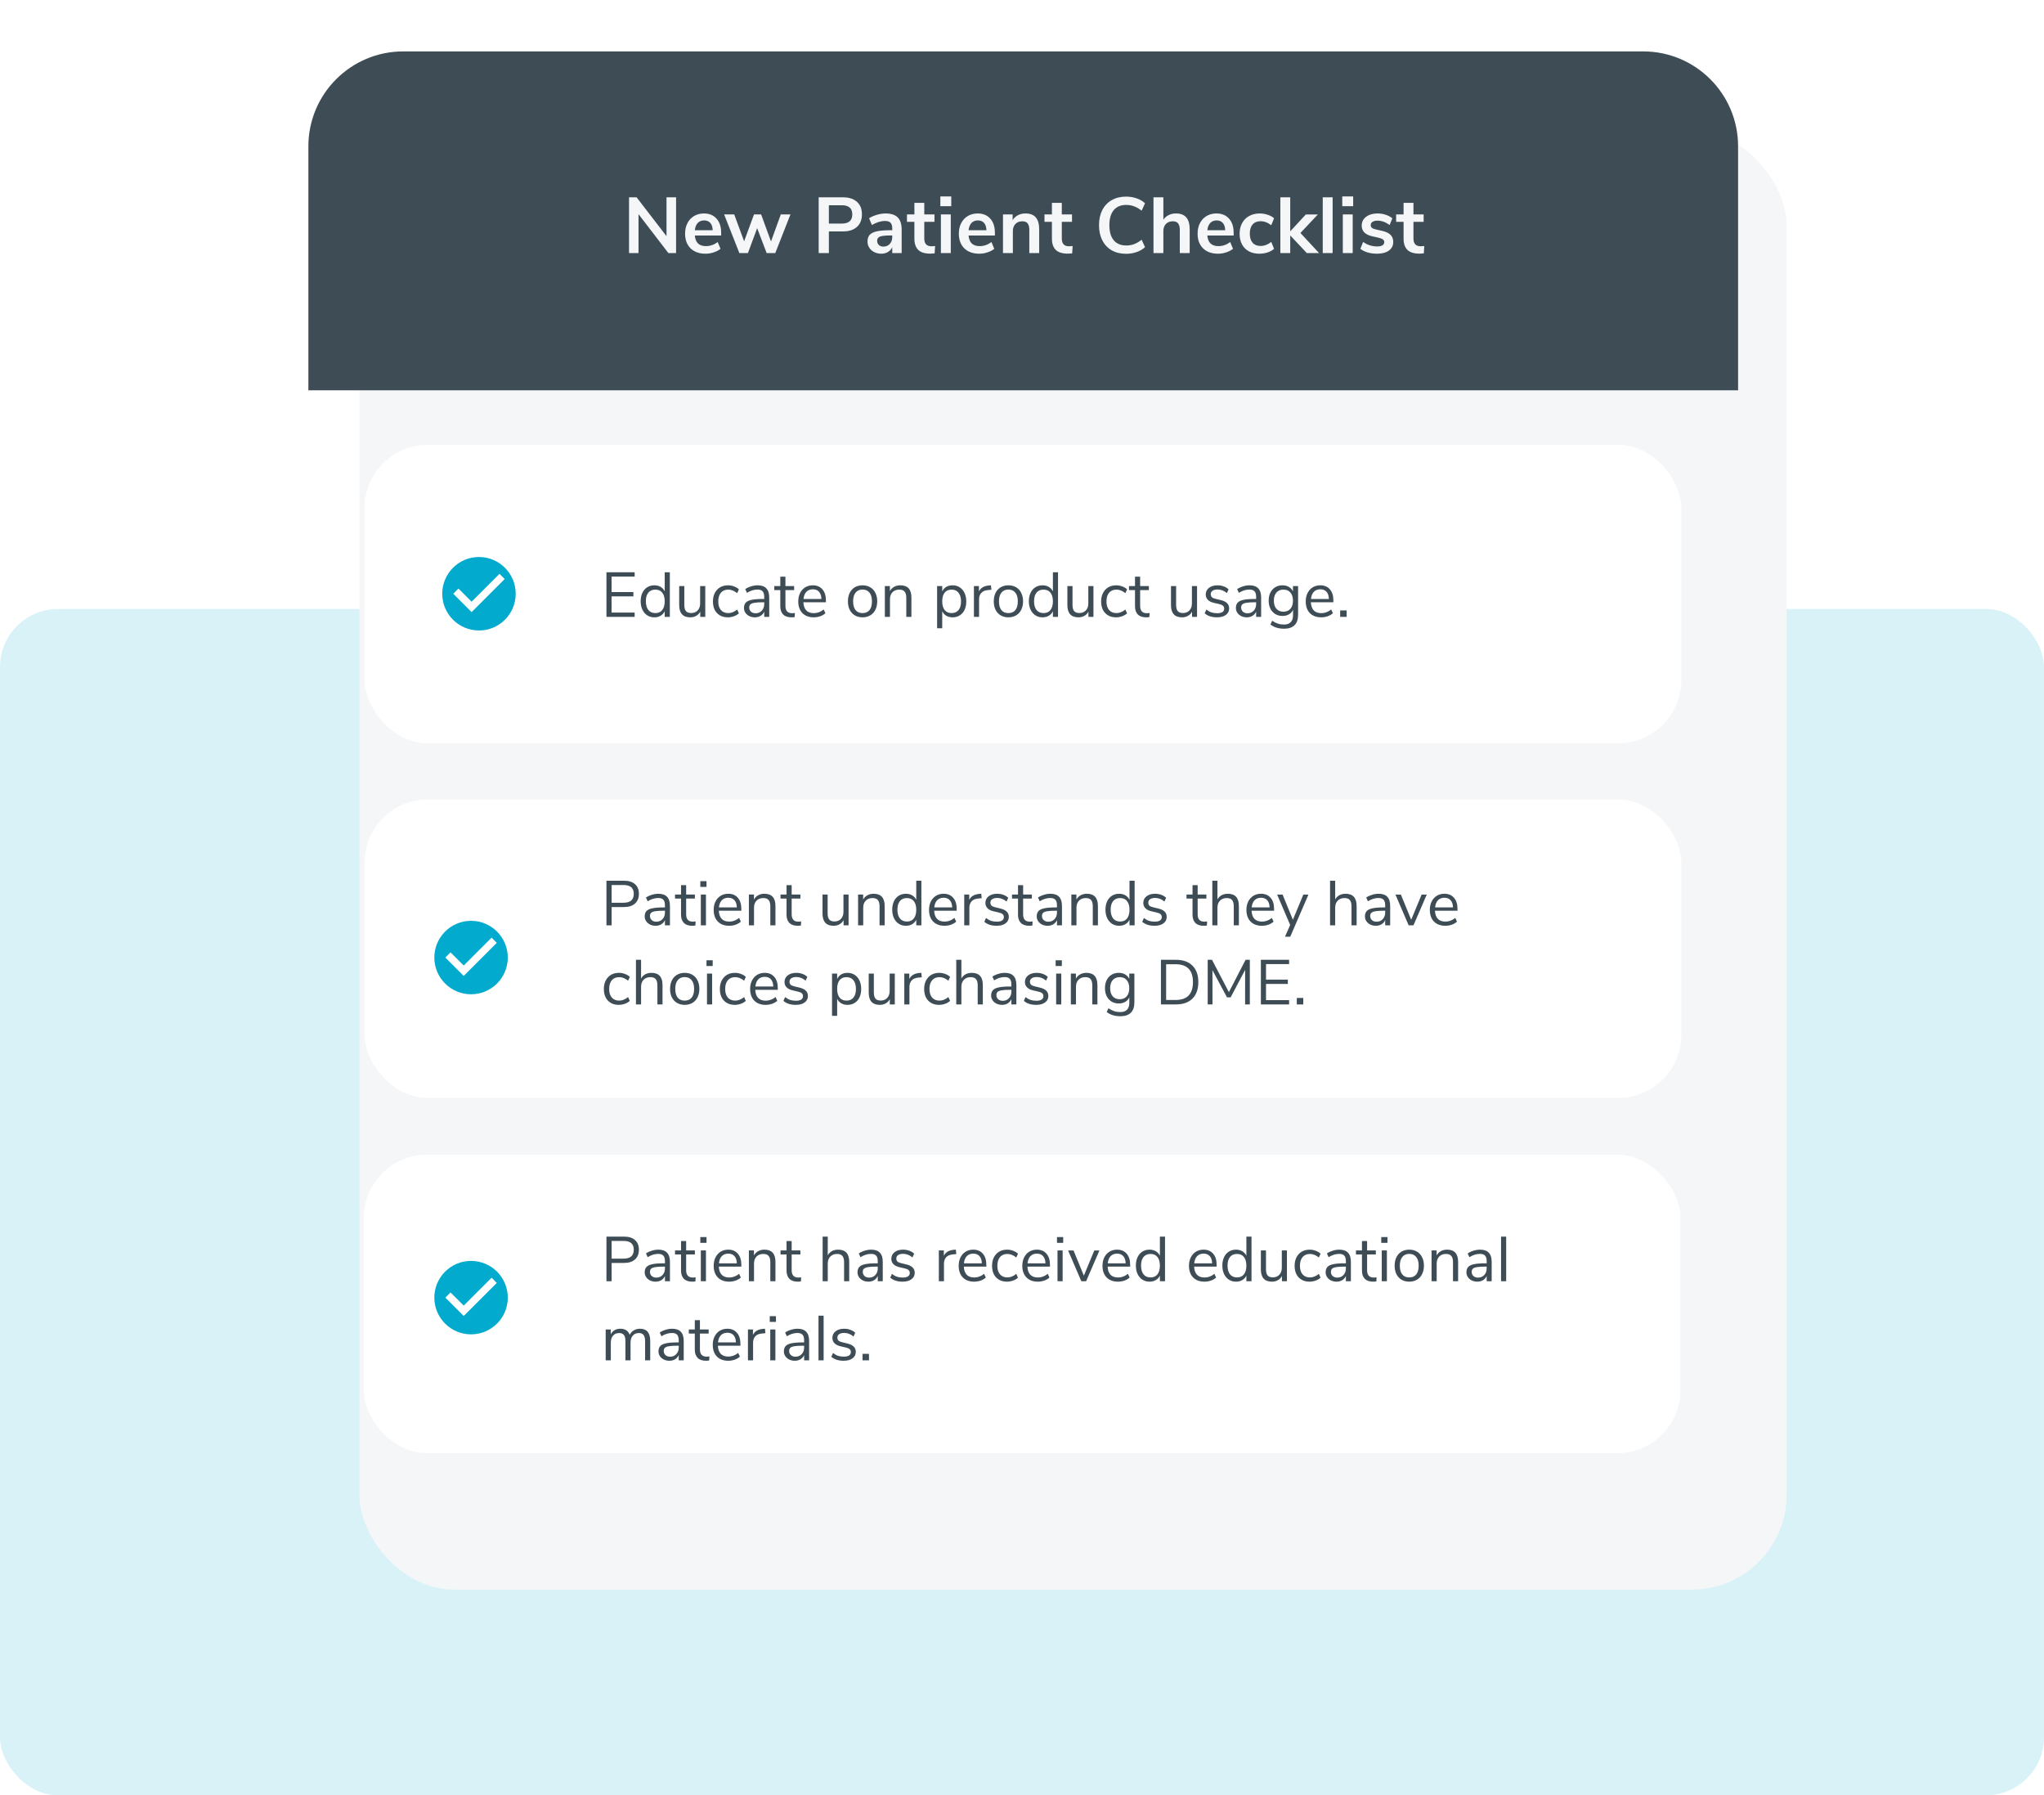 <svg width="517" height="454" viewBox="0 0 517 454" fill="none" xmlns="http://www.w3.org/2000/svg">
<rect y="154" width="517" height="300" rx="14.685" fill="#D9F2F8"/>
<g filter="url(#filter0_d_1596_1363)">
<rect x="78" y="13" width="361" height="369" rx="24" fill="#F5F6F8"/>
</g>
<rect x="92.21" y="112.472" width="333.054" height="75.492" rx="16" fill="white"/>
<rect x="92" y="292" width="333.054" height="75.492" rx="16" fill="white"/>
<rect x="92.21" y="202.175" width="333.054" height="75.49" rx="16" fill="white"/>
<path d="M78 37C78 23.745 88.745 13 102 13H415.621C428.876 13 439.621 23.745 439.621 37V98.702H78V37Z" fill="#3D4C55"/>
<path d="M153.392 156V144.72H160.528V145.808H154.688V149.728H160.208V150.816H154.688V154.912H160.528V156H153.392ZM169.425 144.72V156H168.129V154.576C167.894 155.067 167.547 155.445 167.089 155.712C166.641 155.979 166.113 156.112 165.505 156.112C164.822 156.112 164.219 155.941 163.697 155.6C163.174 155.259 162.769 154.784 162.481 154.176C162.193 153.557 162.049 152.843 162.049 152.032C162.049 151.232 162.193 150.528 162.481 149.92C162.769 149.312 163.174 148.843 163.697 148.512C164.219 148.181 164.822 148.016 165.505 148.016C166.113 148.016 166.641 148.149 167.089 148.416C167.547 148.683 167.894 149.061 168.129 149.552V144.72H169.425ZM165.761 155.04C166.518 155.04 167.099 154.784 167.505 154.272C167.921 153.749 168.129 153.013 168.129 152.064C168.129 151.115 167.921 150.384 167.505 149.872C167.099 149.36 166.518 149.104 165.761 149.104C165.003 149.104 164.411 149.36 163.985 149.872C163.569 150.384 163.361 151.104 163.361 152.032C163.361 152.981 163.569 153.723 163.985 154.256C164.411 154.779 165.003 155.04 165.761 155.04ZM178.385 148.208V156H177.121V154.672C176.876 155.141 176.529 155.499 176.081 155.744C175.644 155.989 175.148 156.112 174.593 156.112C173.665 156.112 172.966 155.856 172.497 155.344C172.028 154.821 171.793 154.053 171.793 153.04V148.208H173.089V153.008C173.089 153.701 173.228 154.213 173.505 154.544C173.782 154.864 174.22 155.024 174.817 155.024C175.5 155.024 176.049 154.805 176.465 154.368C176.881 153.92 177.089 153.333 177.089 152.608V148.208H178.385ZM184.09 156.112C183.322 156.112 182.655 155.947 182.09 155.616C181.524 155.285 181.087 154.821 180.778 154.224C180.479 153.616 180.33 152.907 180.33 152.096C180.33 151.285 180.484 150.576 180.794 149.968C181.114 149.349 181.556 148.869 182.122 148.528C182.698 148.187 183.37 148.016 184.138 148.016C184.66 148.016 185.172 148.112 185.674 148.304C186.175 148.485 186.58 148.731 186.89 149.04L186.458 150C185.722 149.403 184.975 149.104 184.218 149.104C183.418 149.104 182.794 149.365 182.346 149.888C181.898 150.411 181.674 151.147 181.674 152.096C181.674 153.035 181.898 153.76 182.346 154.272C182.794 154.784 183.418 155.04 184.218 155.04C184.975 155.04 185.722 154.741 186.458 154.144L186.89 155.104C186.559 155.413 186.143 155.659 185.642 155.84C185.14 156.021 184.623 156.112 184.09 156.112ZM191.618 148.016C192.61 148.016 193.346 148.272 193.826 148.784C194.317 149.285 194.562 150.053 194.562 151.088V156H193.298V154.672C193.095 155.131 192.786 155.488 192.37 155.744C191.954 155.989 191.474 156.112 190.93 156.112C190.429 156.112 189.965 156.011 189.538 155.808C189.122 155.605 188.791 155.323 188.546 154.96C188.301 154.597 188.178 154.197 188.178 153.76C188.178 153.173 188.327 152.72 188.626 152.4C188.925 152.069 189.415 151.835 190.098 151.696C190.781 151.547 191.73 151.472 192.946 151.472H193.298V150.944C193.298 150.293 193.165 149.824 192.898 149.536C192.631 149.237 192.199 149.088 191.602 149.088C190.706 149.088 189.815 149.365 188.93 149.92L188.498 148.976C188.903 148.688 189.389 148.459 189.954 148.288C190.53 148.107 191.085 148.016 191.618 148.016ZM191.106 155.088C191.746 155.088 192.269 154.875 192.674 154.448C193.09 154.011 193.298 153.451 193.298 152.768V152.304H193.01C192.071 152.304 191.357 152.347 190.866 152.432C190.375 152.507 190.023 152.64 189.81 152.832C189.607 153.013 189.506 153.285 189.506 153.648C189.506 154.064 189.655 154.411 189.954 154.688C190.263 154.955 190.647 155.088 191.106 155.088ZM200.358 155.072C200.593 155.072 200.828 155.056 201.062 155.024L200.998 156.048C200.753 156.091 200.486 156.112 200.198 156.112C199.26 156.112 198.55 155.867 198.07 155.376C197.601 154.885 197.366 154.203 197.366 153.328V149.232H195.846V148.208H197.366V145.84H198.662V148.208H200.87V149.232H198.662V153.232C198.662 154.459 199.228 155.072 200.358 155.072ZM208.9 152.304H203.204C203.247 153.211 203.492 153.899 203.94 154.368C204.388 154.827 205.023 155.056 205.844 155.056C206.751 155.056 207.583 154.747 208.34 154.128L208.772 155.072C208.431 155.392 207.993 155.648 207.46 155.84C206.927 156.021 206.383 156.112 205.828 156.112C204.612 156.112 203.652 155.755 202.948 155.04C202.255 154.325 201.908 153.339 201.908 152.08C201.908 151.28 202.063 150.576 202.372 149.968C202.681 149.349 203.113 148.869 203.668 148.528C204.233 148.187 204.873 148.016 205.588 148.016C206.623 148.016 207.433 148.357 208.02 149.04C208.607 149.712 208.9 150.64 208.9 151.824V152.304ZM205.604 149.024C204.921 149.024 204.372 149.237 203.956 149.664C203.551 150.091 203.311 150.693 203.236 151.472H207.764C207.743 150.683 207.545 150.08 207.172 149.664C206.799 149.237 206.276 149.024 205.604 149.024ZM218.166 156.112C217.43 156.112 216.78 155.947 216.214 155.616C215.66 155.285 215.228 154.816 214.918 154.208C214.62 153.589 214.47 152.875 214.47 152.064C214.47 151.253 214.62 150.544 214.918 149.936C215.228 149.317 215.66 148.843 216.214 148.512C216.78 148.181 217.43 148.016 218.166 148.016C218.902 148.016 219.553 148.181 220.118 148.512C220.684 148.843 221.116 149.317 221.414 149.936C221.724 150.544 221.878 151.253 221.878 152.064C221.878 152.875 221.724 153.589 221.414 154.208C221.116 154.816 220.684 155.285 220.118 155.616C219.553 155.947 218.902 156.112 218.166 156.112ZM218.166 155.04C218.934 155.04 219.521 154.789 219.926 154.288C220.342 153.776 220.55 153.035 220.55 152.064C220.55 151.115 220.342 150.384 219.926 149.872C219.51 149.349 218.924 149.088 218.166 149.088C217.409 149.088 216.822 149.349 216.406 149.872C215.99 150.384 215.782 151.115 215.782 152.064C215.782 153.024 215.985 153.76 216.39 154.272C216.806 154.784 217.398 155.04 218.166 155.04ZM227.729 148.016C229.596 148.016 230.529 149.045 230.529 151.104V156H229.233V151.184C229.233 150.459 229.089 149.931 228.801 149.6C228.524 149.269 228.076 149.104 227.457 149.104C226.743 149.104 226.172 149.323 225.745 149.76C225.319 150.197 225.105 150.789 225.105 151.536V156H223.809V148.208H225.089V149.488C225.345 149.008 225.703 148.645 226.161 148.4C226.62 148.144 227.143 148.016 227.729 148.016ZM240.948 148.016C241.631 148.016 242.233 148.187 242.756 148.528C243.279 148.869 243.684 149.349 243.972 149.968C244.26 150.576 244.404 151.285 244.404 152.096C244.404 152.907 244.26 153.616 243.972 154.224C243.684 154.821 243.279 155.285 242.756 155.616C242.244 155.947 241.641 156.112 240.948 156.112C240.34 156.112 239.807 155.979 239.348 155.712C238.9 155.445 238.559 155.067 238.324 154.576V158.88H237.028V148.208H238.324V149.552C238.559 149.061 238.9 148.683 239.348 148.416C239.807 148.149 240.34 148.016 240.948 148.016ZM240.692 155.04C241.449 155.04 242.036 154.784 242.452 154.272C242.868 153.76 243.076 153.035 243.076 152.096C243.076 151.157 242.868 150.427 242.452 149.904C242.036 149.371 241.449 149.104 240.692 149.104C239.935 149.104 239.348 149.36 238.932 149.872C238.527 150.384 238.324 151.115 238.324 152.064C238.324 153.013 238.527 153.749 238.932 154.272C239.348 154.784 239.935 155.04 240.692 155.04ZM250.757 149.136L249.909 149.216C249.109 149.291 248.527 149.541 248.165 149.968C247.813 150.395 247.637 150.923 247.637 151.552V156H246.341V148.208H247.605V149.568C248.042 148.661 248.901 148.155 250.181 148.048L250.645 148.016L250.757 149.136ZM255.057 156.112C254.321 156.112 253.67 155.947 253.105 155.616C252.55 155.285 252.118 154.816 251.809 154.208C251.51 153.589 251.361 152.875 251.361 152.064C251.361 151.253 251.51 150.544 251.809 149.936C252.118 149.317 252.55 148.843 253.105 148.512C253.67 148.181 254.321 148.016 255.057 148.016C255.793 148.016 256.444 148.181 257.009 148.512C257.574 148.843 258.006 149.317 258.305 149.936C258.614 150.544 258.769 151.253 258.769 152.064C258.769 152.875 258.614 153.589 258.305 154.208C258.006 154.816 257.574 155.285 257.009 155.616C256.444 155.947 255.793 156.112 255.057 156.112ZM255.057 155.04C255.825 155.04 256.412 154.789 256.817 154.288C257.233 153.776 257.441 153.035 257.441 152.064C257.441 151.115 257.233 150.384 256.817 149.872C256.401 149.349 255.814 149.088 255.057 149.088C254.3 149.088 253.713 149.349 253.297 149.872C252.881 150.384 252.673 151.115 252.673 152.064C252.673 153.024 252.876 153.76 253.281 154.272C253.697 154.784 254.289 155.04 255.057 155.04ZM267.612 144.72V156H266.316V154.576C266.081 155.067 265.735 155.445 265.276 155.712C264.828 155.979 264.3 156.112 263.692 156.112C263.009 156.112 262.407 155.941 261.884 155.6C261.361 155.259 260.956 154.784 260.668 154.176C260.38 153.557 260.236 152.843 260.236 152.032C260.236 151.232 260.38 150.528 260.668 149.92C260.956 149.312 261.361 148.843 261.884 148.512C262.407 148.181 263.009 148.016 263.692 148.016C264.3 148.016 264.828 148.149 265.276 148.416C265.735 148.683 266.081 149.061 266.316 149.552V144.72H267.612ZM263.948 155.04C264.705 155.04 265.287 154.784 265.692 154.272C266.108 153.749 266.316 153.013 266.316 152.064C266.316 151.115 266.108 150.384 265.692 149.872C265.287 149.36 264.705 149.104 263.948 149.104C263.191 149.104 262.599 149.36 262.172 149.872C261.756 150.384 261.548 151.104 261.548 152.032C261.548 152.981 261.756 153.723 262.172 154.256C262.599 154.779 263.191 155.04 263.948 155.04ZM276.573 148.208V156H275.309V154.672C275.063 155.141 274.717 155.499 274.269 155.744C273.831 155.989 273.335 156.112 272.781 156.112C271.853 156.112 271.154 155.856 270.685 155.344C270.215 154.821 269.981 154.053 269.981 153.04V148.208H271.277V153.008C271.277 153.701 271.415 154.213 271.693 154.544C271.97 154.864 272.407 155.024 273.005 155.024C273.687 155.024 274.237 154.805 274.653 154.368C275.069 153.92 275.277 153.333 275.277 152.608V148.208H276.573ZM282.277 156.112C281.509 156.112 280.843 155.947 280.277 155.616C279.712 155.285 279.275 154.821 278.965 154.224C278.667 153.616 278.517 152.907 278.517 152.096C278.517 151.285 278.672 150.576 278.981 149.968C279.301 149.349 279.744 148.869 280.309 148.528C280.885 148.187 281.557 148.016 282.325 148.016C282.848 148.016 283.36 148.112 283.861 148.304C284.363 148.485 284.768 148.731 285.077 149.04L284.645 150C283.909 149.403 283.163 149.104 282.405 149.104C281.605 149.104 280.981 149.365 280.533 149.888C280.085 150.411 279.861 151.147 279.861 152.096C279.861 153.035 280.085 153.76 280.533 154.272C280.981 154.784 281.605 155.04 282.405 155.04C283.163 155.04 283.909 154.741 284.645 154.144L285.077 155.104C284.747 155.413 284.331 155.659 283.829 155.84C283.328 156.021 282.811 156.112 282.277 156.112ZM290.077 155.072C290.312 155.072 290.546 155.056 290.781 155.024L290.717 156.048C290.472 156.091 290.205 156.112 289.917 156.112C288.978 156.112 288.269 155.867 287.789 155.376C287.32 154.885 287.085 154.203 287.085 153.328V149.232H285.565V148.208H287.085V145.84H288.381V148.208H290.589V149.232H288.381V153.232C288.381 154.459 288.946 155.072 290.077 155.072ZM302.776 148.208V156H301.512V154.672C301.266 155.141 300.92 155.499 300.472 155.744C300.034 155.989 299.538 156.112 298.984 156.112C298.056 156.112 297.357 155.856 296.888 155.344C296.418 154.821 296.184 154.053 296.184 153.04V148.208H297.48V153.008C297.48 153.701 297.618 154.213 297.896 154.544C298.173 154.864 298.61 155.024 299.208 155.024C299.89 155.024 300.44 154.805 300.856 154.368C301.272 153.92 301.48 153.333 301.48 152.608V148.208H302.776ZM307.824 156.112C306.512 156.112 305.472 155.776 304.704 155.104L305.136 154.144C305.552 154.475 305.974 154.715 306.4 154.864C306.838 155.003 307.328 155.072 307.872 155.072C308.448 155.072 308.886 154.976 309.184 154.784C309.494 154.581 309.648 154.293 309.648 153.92C309.648 153.611 309.547 153.365 309.344 153.184C309.142 153.003 308.806 152.859 308.336 152.752L307.024 152.448C306.363 152.299 305.856 152.043 305.504 151.68C305.152 151.317 304.976 150.869 304.976 150.336C304.976 149.643 305.248 149.083 305.792 148.656C306.336 148.229 307.062 148.016 307.968 148.016C308.512 148.016 309.03 148.107 309.52 148.288C310.011 148.459 310.422 148.709 310.752 149.04L310.32 149.984C309.606 149.376 308.822 149.072 307.968 149.072C307.424 149.072 306.998 149.179 306.688 149.392C306.39 149.595 306.24 149.883 306.24 150.256C306.24 150.565 306.331 150.816 306.512 151.008C306.704 151.189 307.008 151.328 307.424 151.424L308.752 151.744C309.478 151.915 310.016 152.176 310.368 152.528C310.72 152.869 310.896 153.317 310.896 153.872C310.896 154.555 310.619 155.099 310.064 155.504C309.52 155.909 308.774 156.112 307.824 156.112ZM316.04 148.016C317.032 148.016 317.768 148.272 318.248 148.784C318.739 149.285 318.984 150.053 318.984 151.088V156H317.72V154.672C317.517 155.131 317.208 155.488 316.792 155.744C316.376 155.989 315.896 156.112 315.352 156.112C314.851 156.112 314.387 156.011 313.96 155.808C313.544 155.605 313.213 155.323 312.968 154.96C312.723 154.597 312.6 154.197 312.6 153.76C312.6 153.173 312.749 152.72 313.048 152.4C313.347 152.069 313.837 151.835 314.52 151.696C315.203 151.547 316.152 151.472 317.368 151.472H317.72V150.944C317.72 150.293 317.587 149.824 317.32 149.536C317.053 149.237 316.621 149.088 316.024 149.088C315.128 149.088 314.237 149.365 313.352 149.92L312.92 148.976C313.325 148.688 313.811 148.459 314.376 148.288C314.952 148.107 315.507 148.016 316.04 148.016ZM315.528 155.088C316.168 155.088 316.691 154.875 317.096 154.448C317.512 154.011 317.72 153.451 317.72 152.768V152.304H317.432C316.493 152.304 315.779 152.347 315.288 152.432C314.797 152.507 314.445 152.64 314.232 152.832C314.029 153.013 313.928 153.285 313.928 153.648C313.928 154.064 314.077 154.411 314.376 154.688C314.685 154.955 315.069 155.088 315.528 155.088ZM328.332 148.208V155.472C328.332 156.635 328.034 157.509 327.436 158.096C326.839 158.693 325.954 158.992 324.78 158.992C323.415 158.992 322.268 158.64 321.34 157.936L321.772 156.976C322.295 157.317 322.786 157.563 323.244 157.712C323.703 157.861 324.215 157.936 324.78 157.936C325.527 157.936 326.092 157.733 326.476 157.328C326.86 156.933 327.052 156.352 327.052 155.584V154.208C326.828 154.709 326.482 155.093 326.012 155.36C325.554 155.627 325.01 155.76 324.38 155.76C323.698 155.76 323.09 155.6 322.556 155.28C322.034 154.96 321.623 154.507 321.324 153.92C321.036 153.333 320.892 152.656 320.892 151.888C320.892 151.12 321.036 150.443 321.324 149.856C321.623 149.269 322.034 148.816 322.556 148.496C323.09 148.176 323.698 148.016 324.38 148.016C324.999 148.016 325.538 148.149 325.996 148.416C326.455 148.683 326.802 149.061 327.036 149.552V148.208H328.332ZM324.636 154.688C325.383 154.688 325.97 154.443 326.396 153.952C326.823 153.451 327.036 152.763 327.036 151.888C327.036 151.024 326.823 150.347 326.396 149.856C325.98 149.355 325.394 149.104 324.636 149.104C323.879 149.104 323.282 149.355 322.844 149.856C322.418 150.347 322.204 151.024 322.204 151.888C322.204 152.763 322.418 153.451 322.844 153.952C323.282 154.443 323.879 154.688 324.636 154.688ZM337.259 152.304H331.563C331.606 153.211 331.851 153.899 332.299 154.368C332.747 154.827 333.382 155.056 334.203 155.056C335.11 155.056 335.942 154.747 336.699 154.128L337.131 155.072C336.79 155.392 336.353 155.648 335.819 155.84C335.286 156.021 334.742 156.112 334.187 156.112C332.971 156.112 332.011 155.755 331.307 155.04C330.614 154.325 330.267 153.339 330.267 152.08C330.267 151.28 330.422 150.576 330.731 149.968C331.041 149.349 331.473 148.869 332.027 148.528C332.593 148.187 333.233 148.016 333.947 148.016C334.982 148.016 335.793 148.357 336.379 149.04C336.966 149.712 337.259 150.64 337.259 151.824V152.304ZM333.963 149.024C333.281 149.024 332.731 149.237 332.315 149.664C331.91 150.091 331.67 150.693 331.595 151.472H336.123C336.102 150.683 335.905 150.08 335.531 149.664C335.158 149.237 334.635 149.024 333.963 149.024ZM338.977 154.368H340.609V156H338.977V154.368Z" fill="#3D4C55"/>
<path d="M153.392 312.72H157.856C159.04 312.72 159.957 313.008 160.608 313.584C161.269 314.16 161.6 314.976 161.6 316.032C161.6 317.088 161.269 317.909 160.608 318.496C159.947 319.083 159.029 319.376 157.856 319.376H154.704V324H153.392V312.72ZM157.728 318.288C159.445 318.288 160.304 317.536 160.304 316.032C160.304 314.549 159.445 313.808 157.728 313.808H154.704V318.288H157.728ZM166.509 316.016C167.501 316.016 168.237 316.272 168.717 316.784C169.207 317.285 169.453 318.053 169.453 319.088V324H168.189V322.672C167.986 323.131 167.677 323.488 167.261 323.744C166.845 323.989 166.365 324.112 165.821 324.112C165.319 324.112 164.855 324.011 164.429 323.808C164.013 323.605 163.682 323.323 163.437 322.96C163.191 322.597 163.069 322.197 163.069 321.76C163.069 321.173 163.218 320.72 163.517 320.4C163.815 320.069 164.306 319.835 164.989 319.696C165.671 319.547 166.621 319.472 167.837 319.472H168.189V318.944C168.189 318.293 168.055 317.824 167.789 317.536C167.522 317.237 167.09 317.088 166.493 317.088C165.597 317.088 164.706 317.365 163.821 317.92L163.389 316.976C163.794 316.688 164.279 316.459 164.845 316.288C165.421 316.107 165.975 316.016 166.509 316.016ZM165.997 323.088C166.637 323.088 167.159 322.875 167.565 322.448C167.981 322.011 168.189 321.451 168.189 320.768V320.304H167.901C166.962 320.304 166.247 320.347 165.757 320.432C165.266 320.507 164.914 320.64 164.701 320.832C164.498 321.013 164.397 321.285 164.397 321.648C164.397 322.064 164.546 322.411 164.845 322.688C165.154 322.955 165.538 323.088 165.997 323.088ZM175.249 323.072C175.484 323.072 175.718 323.056 175.953 323.024L175.889 324.048C175.644 324.091 175.377 324.112 175.089 324.112C174.15 324.112 173.441 323.867 172.961 323.376C172.492 322.885 172.257 322.203 172.257 321.328V317.232H170.737V316.208H172.257V313.84H173.553V316.208H175.761V317.232H173.553V321.232C173.553 322.459 174.118 323.072 175.249 323.072ZM177.263 324V316.208H178.559V324H177.263ZM177.135 312.832H178.703V314.288H177.135V312.832ZM187.509 320.304H181.813C181.856 321.211 182.101 321.899 182.549 322.368C182.997 322.827 183.632 323.056 184.453 323.056C185.36 323.056 186.192 322.747 186.949 322.128L187.381 323.072C187.04 323.392 186.603 323.648 186.069 323.84C185.536 324.021 184.992 324.112 184.437 324.112C183.221 324.112 182.261 323.755 181.557 323.04C180.864 322.325 180.517 321.339 180.517 320.08C180.517 319.28 180.672 318.576 180.981 317.968C181.291 317.349 181.723 316.869 182.277 316.528C182.843 316.187 183.483 316.016 184.197 316.016C185.232 316.016 186.043 316.357 186.629 317.04C187.216 317.712 187.509 318.64 187.509 319.824V320.304ZM184.213 317.024C183.531 317.024 182.981 317.237 182.565 317.664C182.16 318.091 181.92 318.693 181.845 319.472H186.373C186.352 318.683 186.155 318.08 185.781 317.664C185.408 317.237 184.885 317.024 184.213 317.024ZM193.339 316.016C195.205 316.016 196.139 317.045 196.139 319.104V324H194.843V319.184C194.843 318.459 194.699 317.931 194.411 317.6C194.133 317.269 193.685 317.104 193.067 317.104C192.352 317.104 191.781 317.323 191.355 317.76C190.928 318.197 190.715 318.789 190.715 319.536V324H189.419V316.208H190.699V317.488C190.955 317.008 191.312 316.645 191.771 316.4C192.229 316.144 192.752 316.016 193.339 316.016ZM201.937 323.072C202.171 323.072 202.406 323.056 202.641 323.024L202.577 324.048C202.331 324.091 202.065 324.112 201.777 324.112C200.838 324.112 200.129 323.867 199.649 323.376C199.179 322.885 198.945 322.203 198.945 321.328V317.232H197.425V316.208H198.945V313.84H200.241V316.208H202.449V317.232H200.241V321.232C200.241 322.459 200.806 323.072 201.937 323.072ZM211.995 316.016C213.862 316.016 214.795 317.045 214.795 319.104V324H213.499V319.184C213.499 318.459 213.355 317.931 213.067 317.6C212.79 317.269 212.342 317.104 211.723 317.104C211.008 317.104 210.438 317.323 210.011 317.76C209.584 318.197 209.371 318.789 209.371 319.536V324H208.075V312.72H209.371V317.456C209.627 316.987 209.979 316.629 210.427 316.384C210.886 316.139 211.408 316.016 211.995 316.016ZM220.337 316.016C221.329 316.016 222.065 316.272 222.545 316.784C223.035 317.285 223.281 318.053 223.281 319.088V324H222.017V322.672C221.814 323.131 221.505 323.488 221.089 323.744C220.673 323.989 220.193 324.112 219.649 324.112C219.147 324.112 218.683 324.011 218.257 323.808C217.841 323.605 217.51 323.323 217.265 322.96C217.019 322.597 216.897 322.197 216.897 321.76C216.897 321.173 217.046 320.72 217.345 320.4C217.643 320.069 218.134 319.835 218.817 319.696C219.499 319.547 220.449 319.472 221.665 319.472H222.017V318.944C222.017 318.293 221.883 317.824 221.617 317.536C221.35 317.237 220.918 317.088 220.321 317.088C219.425 317.088 218.534 317.365 217.649 317.92L217.217 316.976C217.622 316.688 218.107 316.459 218.673 316.288C219.249 316.107 219.803 316.016 220.337 316.016ZM219.825 323.088C220.465 323.088 220.987 322.875 221.393 322.448C221.809 322.011 222.017 321.451 222.017 320.768V320.304H221.729C220.79 320.304 220.075 320.347 219.585 320.432C219.094 320.507 218.742 320.64 218.529 320.832C218.326 321.013 218.225 321.285 218.225 321.648C218.225 322.064 218.374 322.411 218.673 322.688C218.982 322.955 219.366 323.088 219.825 323.088ZM228.293 324.112C226.981 324.112 225.941 323.776 225.173 323.104L225.605 322.144C226.021 322.475 226.442 322.715 226.869 322.864C227.306 323.003 227.797 323.072 228.341 323.072C228.917 323.072 229.354 322.976 229.653 322.784C229.962 322.581 230.117 322.293 230.117 321.92C230.117 321.611 230.016 321.365 229.813 321.184C229.61 321.003 229.274 320.859 228.805 320.752L227.493 320.448C226.832 320.299 226.325 320.043 225.973 319.68C225.621 319.317 225.445 318.869 225.445 318.336C225.445 317.643 225.717 317.083 226.261 316.656C226.805 316.229 227.53 316.016 228.437 316.016C228.981 316.016 229.498 316.107 229.989 316.288C230.48 316.459 230.89 316.709 231.221 317.04L230.789 317.984C230.074 317.376 229.29 317.072 228.437 317.072C227.893 317.072 227.466 317.179 227.157 317.392C226.858 317.595 226.709 317.883 226.709 318.256C226.709 318.565 226.8 318.816 226.981 319.008C227.173 319.189 227.477 319.328 227.893 319.424L229.221 319.744C229.946 319.915 230.485 320.176 230.837 320.528C231.189 320.869 231.365 321.317 231.365 321.872C231.365 322.555 231.088 323.099 230.533 323.504C229.989 323.909 229.242 324.112 228.293 324.112ZM241.882 317.136L241.034 317.216C240.234 317.291 239.652 317.541 239.29 317.968C238.938 318.395 238.762 318.923 238.762 319.552V324H237.466V316.208H238.73V317.568C239.167 316.661 240.026 316.155 241.306 316.048L241.77 316.016L241.882 317.136ZM249.478 320.304H243.782C243.825 321.211 244.07 321.899 244.518 322.368C244.966 322.827 245.601 323.056 246.422 323.056C247.329 323.056 248.161 322.747 248.918 322.128L249.35 323.072C249.009 323.392 248.571 323.648 248.038 323.84C247.505 324.021 246.961 324.112 246.406 324.112C245.19 324.112 244.23 323.755 243.526 323.04C242.833 322.325 242.486 321.339 242.486 320.08C242.486 319.28 242.641 318.576 242.95 317.968C243.259 317.349 243.691 316.869 244.246 316.528C244.811 316.187 245.451 316.016 246.166 316.016C247.201 316.016 248.011 316.357 248.598 317.04C249.185 317.712 249.478 318.64 249.478 319.824V320.304ZM246.182 317.024C245.499 317.024 244.95 317.237 244.534 317.664C244.129 318.091 243.889 318.693 243.814 319.472H248.342C248.321 318.683 248.123 318.08 247.75 317.664C247.377 317.237 246.854 317.024 246.182 317.024ZM254.684 324.112C253.916 324.112 253.249 323.947 252.684 323.616C252.118 323.285 251.681 322.821 251.372 322.224C251.073 321.616 250.924 320.907 250.924 320.096C250.924 319.285 251.078 318.576 251.388 317.968C251.708 317.349 252.15 316.869 252.716 316.528C253.292 316.187 253.964 316.016 254.732 316.016C255.254 316.016 255.766 316.112 256.268 316.304C256.769 316.485 257.174 316.731 257.484 317.04L257.052 318C256.316 317.403 255.569 317.104 254.812 317.104C254.012 317.104 253.388 317.365 252.94 317.888C252.492 318.411 252.268 319.147 252.268 320.096C252.268 321.035 252.492 321.76 252.94 322.272C253.388 322.784 254.012 323.04 254.812 323.04C255.569 323.04 256.316 322.741 257.052 322.144L257.484 323.104C257.153 323.413 256.737 323.659 256.236 323.84C255.734 324.021 255.217 324.112 254.684 324.112ZM265.572 320.304H259.876C259.918 321.211 260.164 321.899 260.612 322.368C261.06 322.827 261.694 323.056 262.516 323.056C263.422 323.056 264.254 322.747 265.012 322.128L265.444 323.072C265.102 323.392 264.665 323.648 264.132 323.84C263.598 324.021 263.054 324.112 262.5 324.112C261.284 324.112 260.324 323.755 259.62 323.04C258.926 322.325 258.58 321.339 258.58 320.08C258.58 319.28 258.734 318.576 259.044 317.968C259.353 317.349 259.785 316.869 260.34 316.528C260.905 316.187 261.545 316.016 262.26 316.016C263.294 316.016 264.105 316.357 264.692 317.04C265.278 317.712 265.572 318.64 265.572 319.824V320.304ZM262.276 317.024C261.593 317.024 261.044 317.237 260.628 317.664C260.222 318.091 259.982 318.693 259.908 319.472H264.436C264.414 318.683 264.217 318.08 263.844 317.664C263.47 317.237 262.948 317.024 262.276 317.024ZM267.481 324V316.208H268.777V324H267.481ZM267.353 312.832H268.921V314.288H267.353V312.832ZM276.784 316.224H278.08L274.72 324H273.504L270.16 316.224H271.536L274.144 322.592L276.784 316.224ZM285.853 320.304H280.157C280.2 321.211 280.445 321.899 280.893 322.368C281.341 322.827 281.976 323.056 282.797 323.056C283.704 323.056 284.536 322.747 285.293 322.128L285.725 323.072C285.384 323.392 284.946 323.648 284.413 323.84C283.88 324.021 283.336 324.112 282.781 324.112C281.565 324.112 280.605 323.755 279.901 323.04C279.208 322.325 278.861 321.339 278.861 320.08C278.861 319.28 279.016 318.576 279.325 317.968C279.634 317.349 280.066 316.869 280.621 316.528C281.186 316.187 281.826 316.016 282.541 316.016C283.576 316.016 284.386 316.357 284.973 317.04C285.56 317.712 285.853 318.64 285.853 319.824V320.304ZM282.557 317.024C281.874 317.024 281.325 317.237 280.909 317.664C280.504 318.091 280.264 318.693 280.189 319.472H284.717C284.696 318.683 284.498 318.08 284.125 317.664C283.752 317.237 283.229 317.024 282.557 317.024ZM294.675 312.72V324H293.379V322.576C293.144 323.067 292.797 323.445 292.339 323.712C291.891 323.979 291.363 324.112 290.755 324.112C290.072 324.112 289.469 323.941 288.947 323.6C288.424 323.259 288.019 322.784 287.731 322.176C287.443 321.557 287.299 320.843 287.299 320.032C287.299 319.232 287.443 318.528 287.731 317.92C288.019 317.312 288.424 316.843 288.947 316.512C289.469 316.181 290.072 316.016 290.755 316.016C291.363 316.016 291.891 316.149 292.339 316.416C292.797 316.683 293.144 317.061 293.379 317.552V312.72H294.675ZM291.011 323.04C291.768 323.04 292.349 322.784 292.755 322.272C293.171 321.749 293.379 321.013 293.379 320.064C293.379 319.115 293.171 318.384 292.755 317.872C292.349 317.36 291.768 317.104 291.011 317.104C290.253 317.104 289.661 317.36 289.235 317.872C288.819 318.384 288.611 319.104 288.611 320.032C288.611 320.981 288.819 321.723 289.235 322.256C289.661 322.779 290.253 323.04 291.011 323.04ZM307.728 320.304H302.032C302.075 321.211 302.32 321.899 302.768 322.368C303.216 322.827 303.851 323.056 304.672 323.056C305.579 323.056 306.411 322.747 307.168 322.128L307.6 323.072C307.259 323.392 306.821 323.648 306.288 323.84C305.755 324.021 305.211 324.112 304.656 324.112C303.44 324.112 302.48 323.755 301.776 323.04C301.083 322.325 300.736 321.339 300.736 320.08C300.736 319.28 300.891 318.576 301.2 317.968C301.509 317.349 301.941 316.869 302.496 316.528C303.061 316.187 303.701 316.016 304.416 316.016C305.451 316.016 306.261 316.357 306.848 317.04C307.435 317.712 307.728 318.64 307.728 319.824V320.304ZM304.432 317.024C303.749 317.024 303.2 317.237 302.784 317.664C302.379 318.091 302.139 318.693 302.064 319.472H306.592C306.571 318.683 306.373 318.08 306 317.664C305.627 317.237 305.104 317.024 304.432 317.024ZM316.55 312.72V324H315.254V322.576C315.019 323.067 314.672 323.445 314.214 323.712C313.766 323.979 313.238 324.112 312.63 324.112C311.947 324.112 311.344 323.941 310.822 323.6C310.299 323.259 309.894 322.784 309.606 322.176C309.318 321.557 309.174 320.843 309.174 320.032C309.174 319.232 309.318 318.528 309.606 317.92C309.894 317.312 310.299 316.843 310.822 316.512C311.344 316.181 311.947 316.016 312.63 316.016C313.238 316.016 313.766 316.149 314.214 316.416C314.672 316.683 315.019 317.061 315.254 317.552V312.72H316.55ZM312.886 323.04C313.643 323.04 314.224 322.784 314.63 322.272C315.046 321.749 315.254 321.013 315.254 320.064C315.254 319.115 315.046 318.384 314.63 317.872C314.224 317.36 313.643 317.104 312.886 317.104C312.128 317.104 311.536 317.36 311.11 317.872C310.694 318.384 310.486 319.104 310.486 320.032C310.486 320.981 310.694 321.723 311.11 322.256C311.536 322.779 312.128 323.04 312.886 323.04ZM325.51 316.208V324H324.246V322.672C324.001 323.141 323.654 323.499 323.206 323.744C322.769 323.989 322.273 324.112 321.718 324.112C320.79 324.112 320.091 323.856 319.622 323.344C319.153 322.821 318.918 322.053 318.918 321.04V316.208H320.214V321.008C320.214 321.701 320.353 322.213 320.63 322.544C320.907 322.864 321.345 323.024 321.942 323.024C322.625 323.024 323.174 322.805 323.59 322.368C324.006 321.92 324.214 321.333 324.214 320.608V316.208H325.51ZM331.215 324.112C330.447 324.112 329.78 323.947 329.215 323.616C328.649 323.285 328.212 322.821 327.903 322.224C327.604 321.616 327.455 320.907 327.455 320.096C327.455 319.285 327.609 318.576 327.919 317.968C328.239 317.349 328.681 316.869 329.247 316.528C329.823 316.187 330.495 316.016 331.263 316.016C331.785 316.016 332.297 316.112 332.799 316.304C333.3 316.485 333.705 316.731 334.015 317.04L333.583 318C332.847 317.403 332.1 317.104 331.343 317.104C330.543 317.104 329.919 317.365 329.471 317.888C329.023 318.411 328.799 319.147 328.799 320.096C328.799 321.035 329.023 321.76 329.471 322.272C329.919 322.784 330.543 323.04 331.343 323.04C332.1 323.04 332.847 322.741 333.583 322.144L334.015 323.104C333.684 323.413 333.268 323.659 332.767 323.84C332.265 324.021 331.748 324.112 331.215 324.112ZM338.743 316.016C339.735 316.016 340.471 316.272 340.951 316.784C341.442 317.285 341.687 318.053 341.687 319.088V324H340.423V322.672C340.22 323.131 339.911 323.488 339.495 323.744C339.079 323.989 338.599 324.112 338.055 324.112C337.554 324.112 337.09 324.011 336.663 323.808C336.247 323.605 335.916 323.323 335.671 322.96C335.426 322.597 335.303 322.197 335.303 321.76C335.303 321.173 335.452 320.72 335.751 320.4C336.05 320.069 336.54 319.835 337.223 319.696C337.906 319.547 338.855 319.472 340.071 319.472H340.423V318.944C340.423 318.293 340.29 317.824 340.023 317.536C339.756 317.237 339.324 317.088 338.727 317.088C337.831 317.088 336.94 317.365 336.055 317.92L335.623 316.976C336.028 316.688 336.514 316.459 337.079 316.288C337.655 316.107 338.21 316.016 338.743 316.016ZM338.231 323.088C338.871 323.088 339.394 322.875 339.799 322.448C340.215 322.011 340.423 321.451 340.423 320.768V320.304H340.135C339.196 320.304 338.482 320.347 337.991 320.432C337.5 320.507 337.148 320.64 336.935 320.832C336.732 321.013 336.631 321.285 336.631 321.648C336.631 322.064 336.78 322.411 337.079 322.688C337.388 322.955 337.772 323.088 338.231 323.088ZM347.483 323.072C347.718 323.072 347.953 323.056 348.187 323.024L348.123 324.048C347.878 324.091 347.611 324.112 347.323 324.112C346.385 324.112 345.675 323.867 345.195 323.376C344.726 322.885 344.491 322.203 344.491 321.328V317.232H342.971V316.208H344.491V313.84H345.787V316.208H347.995V317.232H345.787V321.232C345.787 322.459 346.353 323.072 347.483 323.072ZM349.497 324V316.208H350.793V324H349.497ZM349.369 312.832H350.937V314.288H349.369V312.832ZM356.448 324.112C355.712 324.112 355.061 323.947 354.496 323.616C353.941 323.285 353.509 322.816 353.2 322.208C352.901 321.589 352.752 320.875 352.752 320.064C352.752 319.253 352.901 318.544 353.2 317.936C353.509 317.317 353.941 316.843 354.496 316.512C355.061 316.181 355.712 316.016 356.448 316.016C357.184 316.016 357.834 316.181 358.4 316.512C358.965 316.843 359.397 317.317 359.696 317.936C360.005 318.544 360.16 319.253 360.16 320.064C360.16 320.875 360.005 321.589 359.696 322.208C359.397 322.816 358.965 323.285 358.4 323.616C357.834 323.947 357.184 324.112 356.448 324.112ZM356.448 323.04C357.216 323.04 357.802 322.789 358.208 322.288C358.624 321.776 358.832 321.035 358.832 320.064C358.832 319.115 358.624 318.384 358.208 317.872C357.792 317.349 357.205 317.088 356.448 317.088C355.69 317.088 355.104 317.349 354.688 317.872C354.272 318.384 354.064 319.115 354.064 320.064C354.064 321.024 354.266 321.76 354.672 322.272C355.088 322.784 355.68 323.04 356.448 323.04ZM366.011 316.016C367.877 316.016 368.811 317.045 368.811 319.104V324H367.515V319.184C367.515 318.459 367.371 317.931 367.083 317.6C366.805 317.269 366.357 317.104 365.739 317.104C365.024 317.104 364.453 317.323 364.027 317.76C363.6 318.197 363.387 318.789 363.387 319.536V324H362.091V316.208H363.371V317.488C363.627 317.008 363.984 316.645 364.443 316.4C364.901 316.144 365.424 316.016 366.011 316.016ZM374.352 316.016C375.344 316.016 376.08 316.272 376.56 316.784C377.051 317.285 377.296 318.053 377.296 319.088V324H376.032V322.672C375.83 323.131 375.52 323.488 375.104 323.744C374.688 323.989 374.208 324.112 373.664 324.112C373.163 324.112 372.699 324.011 372.272 323.808C371.856 323.605 371.526 323.323 371.28 322.96C371.035 322.597 370.912 322.197 370.912 321.76C370.912 321.173 371.062 320.72 371.36 320.4C371.659 320.069 372.15 319.835 372.832 319.696C373.515 319.547 374.464 319.472 375.68 319.472H376.032V318.944C376.032 318.293 375.899 317.824 375.632 317.536C375.366 317.237 374.934 317.088 374.336 317.088C373.44 317.088 372.55 317.365 371.664 317.92L371.232 316.976C371.638 316.688 372.123 316.459 372.688 316.288C373.264 316.107 373.819 316.016 374.352 316.016ZM373.84 323.088C374.48 323.088 375.003 322.875 375.408 322.448C375.824 322.011 376.032 321.451 376.032 320.768V320.304H375.744C374.806 320.304 374.091 320.347 373.6 320.432C373.11 320.507 372.758 320.64 372.544 320.832C372.342 321.013 372.24 321.285 372.24 321.648C372.24 322.064 372.39 322.411 372.688 322.688C372.998 322.955 373.382 323.088 373.84 323.088ZM379.669 324V312.72H380.965V324H379.669ZM161.872 336.016C163.6 336.016 164.464 337.045 164.464 339.104V344H163.168V339.168C163.168 338.453 163.04 337.931 162.784 337.6C162.539 337.269 162.139 337.104 161.584 337.104C160.933 337.104 160.421 337.323 160.048 337.76C159.675 338.197 159.488 338.795 159.488 339.552V344H158.192V339.168C158.192 338.443 158.064 337.92 157.808 337.6C157.552 337.269 157.147 337.104 156.592 337.104C155.941 337.104 155.429 337.323 155.056 337.76C154.683 338.197 154.496 338.795 154.496 339.552V344H153.2V336.208H154.48V337.44C154.715 336.981 155.04 336.629 155.456 336.384C155.872 336.139 156.352 336.016 156.896 336.016C158.101 336.016 158.896 336.528 159.28 337.552C159.504 337.072 159.845 336.699 160.304 336.432C160.763 336.155 161.285 336.016 161.872 336.016ZM169.993 336.016C170.985 336.016 171.721 336.272 172.201 336.784C172.692 337.285 172.937 338.053 172.937 339.088V344H171.673V342.672C171.47 343.131 171.161 343.488 170.745 343.744C170.329 343.989 169.849 344.112 169.305 344.112C168.804 344.112 168.34 344.011 167.913 343.808C167.497 343.605 167.166 343.323 166.921 342.96C166.676 342.597 166.553 342.197 166.553 341.76C166.553 341.173 166.702 340.72 167.001 340.4C167.3 340.069 167.79 339.835 168.473 339.696C169.156 339.547 170.105 339.472 171.321 339.472H171.673V338.944C171.673 338.293 171.54 337.824 171.273 337.536C171.006 337.237 170.574 337.088 169.977 337.088C169.081 337.088 168.19 337.365 167.305 337.92L166.873 336.976C167.278 336.688 167.764 336.459 168.329 336.288C168.905 336.107 169.46 336.016 169.993 336.016ZM169.481 343.088C170.121 343.088 170.644 342.875 171.049 342.448C171.465 342.011 171.673 341.451 171.673 340.768V340.304H171.385C170.446 340.304 169.732 340.347 169.241 340.432C168.75 340.507 168.398 340.64 168.185 340.832C167.982 341.013 167.881 341.285 167.881 341.648C167.881 342.064 168.03 342.411 168.329 342.688C168.638 342.955 169.022 343.088 169.481 343.088ZM178.733 343.072C178.968 343.072 179.203 343.056 179.437 343.024L179.373 344.048C179.128 344.091 178.861 344.112 178.573 344.112C177.635 344.112 176.925 343.867 176.445 343.376C175.976 342.885 175.741 342.203 175.741 341.328V337.232H174.221V336.208H175.741V333.84H177.037V336.208H179.245V337.232H177.037V341.232C177.037 342.459 177.603 343.072 178.733 343.072ZM187.275 340.304H181.579C181.622 341.211 181.867 341.899 182.315 342.368C182.763 342.827 183.398 343.056 184.219 343.056C185.126 343.056 185.958 342.747 186.715 342.128L187.147 343.072C186.806 343.392 186.368 343.648 185.835 343.84C185.302 344.021 184.758 344.112 184.203 344.112C182.987 344.112 182.027 343.755 181.323 343.04C180.63 342.325 180.283 341.339 180.283 340.08C180.283 339.28 180.438 338.576 180.747 337.968C181.056 337.349 181.488 336.869 182.043 336.528C182.608 336.187 183.248 336.016 183.963 336.016C184.998 336.016 185.808 336.357 186.395 337.04C186.982 337.712 187.275 338.64 187.275 339.824V340.304ZM183.979 337.024C183.296 337.024 182.747 337.237 182.331 337.664C181.926 338.091 181.686 338.693 181.611 339.472H186.139C186.118 338.683 185.92 338.08 185.547 337.664C185.174 337.237 184.651 337.024 183.979 337.024ZM193.6 337.136L192.752 337.216C191.952 337.291 191.371 337.541 191.008 337.968C190.656 338.395 190.48 338.923 190.48 339.552V344H189.184V336.208H190.448V337.568C190.886 336.661 191.744 336.155 193.024 336.048L193.488 336.016L193.6 337.136ZM194.825 344V336.208H196.121V344H194.825ZM194.697 332.832H196.265V334.288H194.697V332.832ZM201.712 336.016C202.704 336.016 203.44 336.272 203.92 336.784C204.41 337.285 204.656 338.053 204.656 339.088V344H203.392V342.672C203.189 343.131 202.88 343.488 202.464 343.744C202.048 343.989 201.568 344.112 201.024 344.112C200.522 344.112 200.058 344.011 199.632 343.808C199.216 343.605 198.885 343.323 198.64 342.96C198.394 342.597 198.272 342.197 198.272 341.76C198.272 341.173 198.421 340.72 198.72 340.4C199.018 340.069 199.509 339.835 200.192 339.696C200.874 339.547 201.824 339.472 203.04 339.472H203.392V338.944C203.392 338.293 203.258 337.824 202.992 337.536C202.725 337.237 202.293 337.088 201.696 337.088C200.8 337.088 199.909 337.365 199.024 337.92L198.592 336.976C198.997 336.688 199.482 336.459 200.048 336.288C200.624 336.107 201.178 336.016 201.712 336.016ZM201.2 343.088C201.84 343.088 202.362 342.875 202.768 342.448C203.184 342.011 203.392 341.451 203.392 340.768V340.304H203.104C202.165 340.304 201.45 340.347 200.96 340.432C200.469 340.507 200.117 340.64 199.904 340.832C199.701 341.013 199.6 341.285 199.6 341.648C199.6 342.064 199.749 342.411 200.048 342.688C200.357 342.955 200.741 343.088 201.2 343.088ZM207.028 344V332.72H208.324V344H207.028ZM213.387 344.112C212.075 344.112 211.035 343.776 210.267 343.104L210.699 342.144C211.115 342.475 211.536 342.715 211.963 342.864C212.4 343.003 212.891 343.072 213.435 343.072C214.011 343.072 214.448 342.976 214.747 342.784C215.056 342.581 215.211 342.293 215.211 341.92C215.211 341.611 215.11 341.365 214.907 341.184C214.704 341.003 214.368 340.859 213.899 340.752L212.587 340.448C211.926 340.299 211.419 340.043 211.067 339.68C210.715 339.317 210.539 338.869 210.539 338.336C210.539 337.643 210.811 337.083 211.355 336.656C211.899 336.229 212.624 336.016 213.531 336.016C214.075 336.016 214.592 336.107 215.083 336.288C215.574 336.459 215.984 336.709 216.315 337.04L215.883 337.984C215.168 337.376 214.384 337.072 213.531 337.072C212.987 337.072 212.56 337.179 212.251 337.392C211.952 337.595 211.803 337.883 211.803 338.256C211.803 338.565 211.894 338.816 212.075 339.008C212.267 339.189 212.571 339.328 212.987 339.424L214.315 339.744C215.04 339.915 215.579 340.176 215.931 340.528C216.283 340.869 216.459 341.317 216.459 341.872C216.459 342.555 216.182 343.099 215.627 343.504C215.083 343.909 214.336 344.112 213.387 344.112ZM218.164 342.368H219.796V344H218.164V342.368Z" fill="#3D4C55"/>
<path d="M153.392 222.72H157.856C159.04 222.72 159.957 223.008 160.608 223.584C161.269 224.16 161.6 224.976 161.6 226.032C161.6 227.088 161.269 227.909 160.608 228.496C159.947 229.083 159.029 229.376 157.856 229.376H154.704V234H153.392V222.72ZM157.728 228.288C159.445 228.288 160.304 227.536 160.304 226.032C160.304 224.549 159.445 223.808 157.728 223.808H154.704V228.288H157.728ZM166.509 226.016C167.501 226.016 168.237 226.272 168.717 226.784C169.207 227.285 169.453 228.053 169.453 229.088V234H168.189V232.672C167.986 233.131 167.677 233.488 167.261 233.744C166.845 233.989 166.365 234.112 165.821 234.112C165.319 234.112 164.855 234.011 164.429 233.808C164.013 233.605 163.682 233.323 163.437 232.96C163.191 232.597 163.069 232.197 163.069 231.76C163.069 231.173 163.218 230.72 163.517 230.4C163.815 230.069 164.306 229.835 164.989 229.696C165.671 229.547 166.621 229.472 167.837 229.472H168.189V228.944C168.189 228.293 168.055 227.824 167.789 227.536C167.522 227.237 167.09 227.088 166.493 227.088C165.597 227.088 164.706 227.365 163.821 227.92L163.389 226.976C163.794 226.688 164.279 226.459 164.845 226.288C165.421 226.107 165.975 226.016 166.509 226.016ZM165.997 233.088C166.637 233.088 167.159 232.875 167.565 232.448C167.981 232.011 168.189 231.451 168.189 230.768V230.304H167.901C166.962 230.304 166.247 230.347 165.757 230.432C165.266 230.507 164.914 230.64 164.701 230.832C164.498 231.013 164.397 231.285 164.397 231.648C164.397 232.064 164.546 232.411 164.845 232.688C165.154 232.955 165.538 233.088 165.997 233.088ZM175.249 233.072C175.484 233.072 175.718 233.056 175.953 233.024L175.889 234.048C175.644 234.091 175.377 234.112 175.089 234.112C174.15 234.112 173.441 233.867 172.961 233.376C172.492 232.885 172.257 232.203 172.257 231.328V227.232H170.737V226.208H172.257V223.84H173.553V226.208H175.761V227.232H173.553V231.232C173.553 232.459 174.118 233.072 175.249 233.072ZM177.263 234V226.208H178.559V234H177.263ZM177.135 222.832H178.703V224.288H177.135V222.832ZM187.509 230.304H181.813C181.856 231.211 182.101 231.899 182.549 232.368C182.997 232.827 183.632 233.056 184.453 233.056C185.36 233.056 186.192 232.747 186.949 232.128L187.381 233.072C187.04 233.392 186.603 233.648 186.069 233.84C185.536 234.021 184.992 234.112 184.437 234.112C183.221 234.112 182.261 233.755 181.557 233.04C180.864 232.325 180.517 231.339 180.517 230.08C180.517 229.28 180.672 228.576 180.981 227.968C181.291 227.349 181.723 226.869 182.277 226.528C182.843 226.187 183.483 226.016 184.197 226.016C185.232 226.016 186.043 226.357 186.629 227.04C187.216 227.712 187.509 228.64 187.509 229.824V230.304ZM184.213 227.024C183.531 227.024 182.981 227.237 182.565 227.664C182.16 228.091 181.92 228.693 181.845 229.472H186.373C186.352 228.683 186.155 228.08 185.781 227.664C185.408 227.237 184.885 227.024 184.213 227.024ZM193.339 226.016C195.205 226.016 196.139 227.045 196.139 229.104V234H194.843V229.184C194.843 228.459 194.699 227.931 194.411 227.6C194.133 227.269 193.685 227.104 193.067 227.104C192.352 227.104 191.781 227.323 191.355 227.76C190.928 228.197 190.715 228.789 190.715 229.536V234H189.419V226.208H190.699V227.488C190.955 227.008 191.312 226.645 191.771 226.4C192.229 226.144 192.752 226.016 193.339 226.016ZM201.937 233.072C202.171 233.072 202.406 233.056 202.641 233.024L202.577 234.048C202.331 234.091 202.065 234.112 201.777 234.112C200.838 234.112 200.129 233.867 199.649 233.376C199.179 232.885 198.945 232.203 198.945 231.328V227.232H197.425V226.208H198.945V223.84H200.241V226.208H202.449V227.232H200.241V231.232C200.241 232.459 200.806 233.072 201.937 233.072ZM214.635 226.208V234H213.371V232.672C213.126 233.141 212.779 233.499 212.331 233.744C211.894 233.989 211.398 234.112 210.843 234.112C209.915 234.112 209.216 233.856 208.747 233.344C208.278 232.821 208.043 232.053 208.043 231.04V226.208H209.339V231.008C209.339 231.701 209.478 232.213 209.755 232.544C210.032 232.864 210.47 233.024 211.067 233.024C211.75 233.024 212.299 232.805 212.715 232.368C213.131 231.92 213.339 231.333 213.339 230.608V226.208H214.635ZM220.964 226.016C222.83 226.016 223.764 227.045 223.764 229.104V234H222.468V229.184C222.468 228.459 222.324 227.931 222.036 227.6C221.758 227.269 221.31 227.104 220.692 227.104C219.977 227.104 219.406 227.323 218.98 227.76C218.553 228.197 218.34 228.789 218.34 229.536V234H217.044V226.208H218.324V227.488C218.58 227.008 218.937 226.645 219.396 226.4C219.854 226.144 220.377 226.016 220.964 226.016ZM233.05 222.72V234H231.754V232.576C231.519 233.067 231.172 233.445 230.714 233.712C230.266 233.979 229.738 234.112 229.13 234.112C228.447 234.112 227.844 233.941 227.322 233.6C226.799 233.259 226.394 232.784 226.106 232.176C225.818 231.557 225.674 230.843 225.674 230.032C225.674 229.232 225.818 228.528 226.106 227.92C226.394 227.312 226.799 226.843 227.322 226.512C227.844 226.181 228.447 226.016 229.13 226.016C229.738 226.016 230.266 226.149 230.714 226.416C231.172 226.683 231.519 227.061 231.754 227.552V222.72H233.05ZM229.386 233.04C230.143 233.04 230.724 232.784 231.13 232.272C231.546 231.749 231.754 231.013 231.754 230.064C231.754 229.115 231.546 228.384 231.13 227.872C230.724 227.36 230.143 227.104 229.386 227.104C228.628 227.104 228.036 227.36 227.61 227.872C227.194 228.384 226.986 229.104 226.986 230.032C226.986 230.981 227.194 231.723 227.61 232.256C228.036 232.779 228.628 233.04 229.386 233.04ZM241.978 230.304H236.282C236.325 231.211 236.57 231.899 237.018 232.368C237.466 232.827 238.101 233.056 238.922 233.056C239.829 233.056 240.661 232.747 241.418 232.128L241.85 233.072C241.509 233.392 241.071 233.648 240.538 233.84C240.005 234.021 239.461 234.112 238.906 234.112C237.69 234.112 236.73 233.755 236.026 233.04C235.333 232.325 234.986 231.339 234.986 230.08C234.986 229.28 235.141 228.576 235.45 227.968C235.759 227.349 236.191 226.869 236.746 226.528C237.311 226.187 237.951 226.016 238.666 226.016C239.701 226.016 240.511 226.357 241.098 227.04C241.685 227.712 241.978 228.64 241.978 229.824V230.304ZM238.682 227.024C237.999 227.024 237.45 227.237 237.034 227.664C236.629 228.091 236.389 228.693 236.314 229.472H240.842C240.821 228.683 240.623 228.08 240.25 227.664C239.877 227.237 239.354 227.024 238.682 227.024ZM248.304 227.136L247.456 227.216C246.656 227.291 246.074 227.541 245.712 227.968C245.36 228.395 245.184 228.923 245.184 229.552V234H243.888V226.208H245.152V227.568C245.589 226.661 246.448 226.155 247.728 226.048L248.192 226.016L248.304 227.136ZM252.09 234.112C250.778 234.112 249.738 233.776 248.97 233.104L249.402 232.144C249.818 232.475 250.239 232.715 250.666 232.864C251.103 233.003 251.594 233.072 252.138 233.072C252.714 233.072 253.151 232.976 253.45 232.784C253.759 232.581 253.914 232.293 253.914 231.92C253.914 231.611 253.813 231.365 253.61 231.184C253.407 231.003 253.071 230.859 252.602 230.752L251.29 230.448C250.629 230.299 250.122 230.043 249.77 229.68C249.418 229.317 249.242 228.869 249.242 228.336C249.242 227.643 249.514 227.083 250.058 226.656C250.602 226.229 251.327 226.016 252.234 226.016C252.778 226.016 253.295 226.107 253.786 226.288C254.277 226.459 254.687 226.709 255.018 227.04L254.586 227.984C253.871 227.376 253.087 227.072 252.234 227.072C251.69 227.072 251.263 227.179 250.954 227.392C250.655 227.595 250.506 227.883 250.506 228.256C250.506 228.565 250.597 228.816 250.778 229.008C250.97 229.189 251.274 229.328 251.69 229.424L253.018 229.744C253.743 229.915 254.282 230.176 254.634 230.528C254.986 230.869 255.162 231.317 255.162 231.872C255.162 232.555 254.885 233.099 254.33 233.504C253.786 233.909 253.039 234.112 252.09 234.112ZM260.483 233.072C260.718 233.072 260.953 233.056 261.187 233.024L261.123 234.048C260.878 234.091 260.611 234.112 260.323 234.112C259.385 234.112 258.675 233.867 258.195 233.376C257.726 232.885 257.491 232.203 257.491 231.328V227.232H255.971V226.208H257.491V223.84H258.787V226.208H260.995V227.232H258.787V231.232C258.787 232.459 259.353 233.072 260.483 233.072ZM265.665 226.016C266.657 226.016 267.393 226.272 267.873 226.784C268.364 227.285 268.609 228.053 268.609 229.088V234H267.345V232.672C267.142 233.131 266.833 233.488 266.417 233.744C266.001 233.989 265.521 234.112 264.977 234.112C264.476 234.112 264.012 234.011 263.585 233.808C263.169 233.605 262.838 233.323 262.593 232.96C262.348 232.597 262.225 232.197 262.225 231.76C262.225 231.173 262.374 230.72 262.673 230.4C262.972 230.069 263.462 229.835 264.145 229.696C264.828 229.547 265.777 229.472 266.993 229.472H267.345V228.944C267.345 228.293 267.212 227.824 266.945 227.536C266.678 227.237 266.246 227.088 265.649 227.088C264.753 227.088 263.862 227.365 262.977 227.92L262.545 226.976C262.95 226.688 263.436 226.459 264.001 226.288C264.577 226.107 265.132 226.016 265.665 226.016ZM265.153 233.088C265.793 233.088 266.316 232.875 266.721 232.448C267.137 232.011 267.345 231.451 267.345 230.768V230.304H267.057C266.118 230.304 265.404 230.347 264.913 230.432C264.422 230.507 264.07 230.64 263.857 230.832C263.654 231.013 263.553 231.285 263.553 231.648C263.553 232.064 263.702 232.411 264.001 232.688C264.31 232.955 264.694 233.088 265.153 233.088ZM274.901 226.016C276.768 226.016 277.701 227.045 277.701 229.104V234H276.405V229.184C276.405 228.459 276.261 227.931 275.973 227.6C275.696 227.269 275.248 227.104 274.629 227.104C273.915 227.104 273.344 227.323 272.917 227.76C272.491 228.197 272.277 228.789 272.277 229.536V234H270.981V226.208H272.261V227.488C272.517 227.008 272.875 226.645 273.333 226.4C273.792 226.144 274.315 226.016 274.901 226.016ZM286.987 222.72V234H285.691V232.576C285.456 233.067 285.11 233.445 284.651 233.712C284.203 233.979 283.675 234.112 283.067 234.112C282.384 234.112 281.782 233.941 281.259 233.6C280.736 233.259 280.331 232.784 280.043 232.176C279.755 231.557 279.611 230.843 279.611 230.032C279.611 229.232 279.755 228.528 280.043 227.92C280.331 227.312 280.736 226.843 281.259 226.512C281.782 226.181 282.384 226.016 283.067 226.016C283.675 226.016 284.203 226.149 284.651 226.416C285.11 226.683 285.456 227.061 285.691 227.552V222.72H286.987ZM283.323 233.04C284.08 233.04 284.662 232.784 285.067 232.272C285.483 231.749 285.691 231.013 285.691 230.064C285.691 229.115 285.483 228.384 285.067 227.872C284.662 227.36 284.08 227.104 283.323 227.104C282.566 227.104 281.974 227.36 281.547 227.872C281.131 228.384 280.923 229.104 280.923 230.032C280.923 230.981 281.131 231.723 281.547 232.256C281.974 232.779 282.566 233.04 283.323 233.04ZM292.028 234.112C290.716 234.112 289.676 233.776 288.908 233.104L289.34 232.144C289.756 232.475 290.177 232.715 290.604 232.864C291.041 233.003 291.532 233.072 292.076 233.072C292.652 233.072 293.089 232.976 293.388 232.784C293.697 232.581 293.852 232.293 293.852 231.92C293.852 231.611 293.75 231.365 293.548 231.184C293.345 231.003 293.009 230.859 292.54 230.752L291.228 230.448C290.566 230.299 290.06 230.043 289.708 229.68C289.356 229.317 289.18 228.869 289.18 228.336C289.18 227.643 289.452 227.083 289.996 226.656C290.54 226.229 291.265 226.016 292.172 226.016C292.716 226.016 293.233 226.107 293.724 226.288C294.214 226.459 294.625 226.709 294.956 227.04L294.524 227.984C293.809 227.376 293.025 227.072 292.172 227.072C291.628 227.072 291.201 227.179 290.892 227.392C290.593 227.595 290.444 227.883 290.444 228.256C290.444 228.565 290.534 228.816 290.716 229.008C290.908 229.189 291.212 229.328 291.628 229.424L292.956 229.744C293.681 229.915 294.22 230.176 294.572 230.528C294.924 230.869 295.1 231.317 295.1 231.872C295.1 232.555 294.822 233.099 294.268 233.504C293.724 233.909 292.977 234.112 292.028 234.112ZM304.624 233.072C304.859 233.072 305.093 233.056 305.328 233.024L305.264 234.048C305.019 234.091 304.752 234.112 304.464 234.112C303.525 234.112 302.816 233.867 302.336 233.376C301.867 232.885 301.632 232.203 301.632 231.328V227.232H300.112V226.208H301.632V223.84H302.928V226.208H305.136V227.232H302.928V231.232C302.928 232.459 303.493 233.072 304.624 233.072ZM310.558 226.016C312.424 226.016 313.358 227.045 313.358 229.104V234H312.062V229.184C312.062 228.459 311.918 227.931 311.63 227.6C311.352 227.269 310.904 227.104 310.286 227.104C309.571 227.104 309 227.323 308.574 227.76C308.147 228.197 307.934 228.789 307.934 229.536V234H306.638V222.72H307.934V227.456C308.19 226.987 308.542 226.629 308.99 226.384C309.448 226.139 309.971 226.016 310.558 226.016ZM322.259 230.304H316.563C316.606 231.211 316.851 231.899 317.299 232.368C317.747 232.827 318.382 233.056 319.203 233.056C320.11 233.056 320.942 232.747 321.699 232.128L322.131 233.072C321.79 233.392 321.353 233.648 320.819 233.84C320.286 234.021 319.742 234.112 319.187 234.112C317.971 234.112 317.011 233.755 316.307 233.04C315.614 232.325 315.267 231.339 315.267 230.08C315.267 229.28 315.422 228.576 315.731 227.968C316.041 227.349 316.473 226.869 317.027 226.528C317.593 226.187 318.233 226.016 318.947 226.016C319.982 226.016 320.793 226.357 321.379 227.04C321.966 227.712 322.259 228.64 322.259 229.824V230.304ZM318.963 227.024C318.281 227.024 317.731 227.237 317.315 227.664C316.91 228.091 316.67 228.693 316.595 229.472H321.123C321.102 228.683 320.905 228.08 320.531 227.664C320.158 227.237 319.635 227.024 318.963 227.024ZM329.659 226.224H330.955L326.347 236.88H325.019L326.331 233.904L323.035 226.224H324.411L327.019 232.592L329.659 226.224ZM340.339 226.016C342.205 226.016 343.139 227.045 343.139 229.104V234H341.843V229.184C341.843 228.459 341.699 227.931 341.411 227.6C341.133 227.269 340.685 227.104 340.067 227.104C339.352 227.104 338.781 227.323 338.355 227.76C337.928 228.197 337.715 228.789 337.715 229.536V234H336.419V222.72H337.715V227.456C337.971 226.987 338.323 226.629 338.771 226.384C339.229 226.139 339.752 226.016 340.339 226.016ZM348.681 226.016C349.673 226.016 350.409 226.272 350.889 226.784C351.379 227.285 351.625 228.053 351.625 229.088V234H350.361V232.672C350.158 233.131 349.849 233.488 349.433 233.744C349.017 233.989 348.537 234.112 347.993 234.112C347.491 234.112 347.027 234.011 346.601 233.808C346.185 233.605 345.854 233.323 345.609 232.96C345.363 232.597 345.241 232.197 345.241 231.76C345.241 231.173 345.39 230.72 345.689 230.4C345.987 230.069 346.478 229.835 347.161 229.696C347.843 229.547 348.793 229.472 350.009 229.472H350.361V228.944C350.361 228.293 350.227 227.824 349.961 227.536C349.694 227.237 349.262 227.088 348.665 227.088C347.769 227.088 346.878 227.365 345.993 227.92L345.561 226.976C345.966 226.688 346.451 226.459 347.017 226.288C347.593 226.107 348.147 226.016 348.681 226.016ZM348.169 233.088C348.809 233.088 349.331 232.875 349.737 232.448C350.153 232.011 350.361 231.451 350.361 230.768V230.304H350.073C349.134 230.304 348.419 230.347 347.929 230.432C347.438 230.507 347.086 230.64 346.873 230.832C346.67 231.013 346.569 231.285 346.569 231.648C346.569 232.064 346.718 232.411 347.017 232.688C347.326 232.955 347.71 233.088 348.169 233.088ZM359.581 226.224H360.877L357.517 234H356.301L352.957 226.224H354.333L356.941 232.592L359.581 226.224ZM368.65 230.304H362.954C362.997 231.211 363.242 231.899 363.69 232.368C364.138 232.827 364.773 233.056 365.594 233.056C366.501 233.056 367.333 232.747 368.09 232.128L368.522 233.072C368.181 233.392 367.743 233.648 367.21 233.84C366.677 234.021 366.133 234.112 365.578 234.112C364.362 234.112 363.402 233.755 362.698 233.04C362.005 232.325 361.658 231.339 361.658 230.08C361.658 229.28 361.813 228.576 362.122 227.968C362.431 227.349 362.863 226.869 363.418 226.528C363.983 226.187 364.623 226.016 365.338 226.016C366.373 226.016 367.183 226.357 367.77 227.04C368.357 227.712 368.65 228.64 368.65 229.824V230.304ZM365.354 227.024C364.671 227.024 364.122 227.237 363.706 227.664C363.301 228.091 363.061 228.693 362.986 229.472H367.514C367.493 228.683 367.295 228.08 366.922 227.664C366.549 227.237 366.026 227.024 365.354 227.024ZM156.496 254.112C155.728 254.112 155.061 253.947 154.496 253.616C153.931 253.285 153.493 252.821 153.184 252.224C152.885 251.616 152.736 250.907 152.736 250.096C152.736 249.285 152.891 248.576 153.2 247.968C153.52 247.349 153.963 246.869 154.528 246.528C155.104 246.187 155.776 246.016 156.544 246.016C157.067 246.016 157.579 246.112 158.08 246.304C158.581 246.485 158.987 246.731 159.296 247.04L158.864 248C158.128 247.403 157.381 247.104 156.624 247.104C155.824 247.104 155.2 247.365 154.752 247.888C154.304 248.411 154.08 249.147 154.08 250.096C154.08 251.035 154.304 251.76 154.752 252.272C155.2 252.784 155.824 253.04 156.624 253.04C157.381 253.04 158.128 252.741 158.864 252.144L159.296 253.104C158.965 253.413 158.549 253.659 158.048 253.84C157.547 254.021 157.029 254.112 156.496 254.112ZM164.776 246.016C166.643 246.016 167.576 247.045 167.576 249.104V254H166.28V249.184C166.28 248.459 166.136 247.931 165.848 247.6C165.571 247.269 165.123 247.104 164.504 247.104C163.79 247.104 163.219 247.323 162.792 247.76C162.366 248.197 162.152 248.789 162.152 249.536V254H160.856V242.72H162.152V247.456C162.408 246.987 162.76 246.629 163.208 246.384C163.667 246.139 164.19 246.016 164.776 246.016ZM173.182 254.112C172.446 254.112 171.795 253.947 171.23 253.616C170.675 253.285 170.243 252.816 169.934 252.208C169.635 251.589 169.486 250.875 169.486 250.064C169.486 249.253 169.635 248.544 169.934 247.936C170.243 247.317 170.675 246.843 171.23 246.512C171.795 246.181 172.446 246.016 173.182 246.016C173.918 246.016 174.569 246.181 175.134 246.512C175.699 246.843 176.131 247.317 176.43 247.936C176.739 248.544 176.894 249.253 176.894 250.064C176.894 250.875 176.739 251.589 176.43 252.208C176.131 252.816 175.699 253.285 175.134 253.616C174.569 253.947 173.918 254.112 173.182 254.112ZM173.182 253.04C173.95 253.04 174.537 252.789 174.942 252.288C175.358 251.776 175.566 251.035 175.566 250.064C175.566 249.115 175.358 248.384 174.942 247.872C174.526 247.349 173.939 247.088 173.182 247.088C172.425 247.088 171.838 247.349 171.422 247.872C171.006 248.384 170.798 249.115 170.798 250.064C170.798 251.024 171.001 251.76 171.406 252.272C171.822 252.784 172.414 253.04 173.182 253.04ZM178.825 254V246.208H180.121V254H178.825ZM178.697 242.832H180.265V244.288H178.697V242.832ZM185.84 254.112C185.072 254.112 184.405 253.947 183.84 253.616C183.274 253.285 182.837 252.821 182.528 252.224C182.229 251.616 182.08 250.907 182.08 250.096C182.08 249.285 182.234 248.576 182.544 247.968C182.864 247.349 183.306 246.869 183.872 246.528C184.448 246.187 185.12 246.016 185.888 246.016C186.41 246.016 186.922 246.112 187.424 246.304C187.925 246.485 188.33 246.731 188.64 247.04L188.208 248C187.472 247.403 186.725 247.104 185.968 247.104C185.168 247.104 184.544 247.365 184.096 247.888C183.648 248.411 183.424 249.147 183.424 250.096C183.424 251.035 183.648 251.76 184.096 252.272C184.544 252.784 185.168 253.04 185.968 253.04C186.725 253.04 187.472 252.741 188.208 252.144L188.64 253.104C188.309 253.413 187.893 253.659 187.392 253.84C186.89 254.021 186.373 254.112 185.84 254.112ZM196.728 250.304H191.032C191.075 251.211 191.32 251.899 191.768 252.368C192.216 252.827 192.851 253.056 193.672 253.056C194.579 253.056 195.411 252.747 196.168 252.128L196.6 253.072C196.259 253.392 195.821 253.648 195.288 253.84C194.755 254.021 194.211 254.112 193.656 254.112C192.44 254.112 191.48 253.755 190.776 253.04C190.083 252.325 189.736 251.339 189.736 250.08C189.736 249.28 189.891 248.576 190.2 247.968C190.509 247.349 190.941 246.869 191.496 246.528C192.061 246.187 192.701 246.016 193.416 246.016C194.451 246.016 195.261 246.357 195.848 247.04C196.435 247.712 196.728 248.64 196.728 249.824V250.304ZM193.432 247.024C192.749 247.024 192.2 247.237 191.784 247.664C191.379 248.091 191.139 248.693 191.064 249.472H195.592C195.571 248.683 195.373 248.08 195 247.664C194.627 247.237 194.104 247.024 193.432 247.024ZM201.278 254.112C199.966 254.112 198.926 253.776 198.158 253.104L198.59 252.144C199.006 252.475 199.427 252.715 199.854 252.864C200.291 253.003 200.782 253.072 201.326 253.072C201.902 253.072 202.339 252.976 202.638 252.784C202.947 252.581 203.102 252.293 203.102 251.92C203.102 251.611 203 251.365 202.798 251.184C202.595 251.003 202.259 250.859 201.79 250.752L200.478 250.448C199.816 250.299 199.31 250.043 198.958 249.68C198.606 249.317 198.43 248.869 198.43 248.336C198.43 247.643 198.702 247.083 199.246 246.656C199.79 246.229 200.515 246.016 201.422 246.016C201.966 246.016 202.483 246.107 202.974 246.288C203.464 246.459 203.875 246.709 204.206 247.04L203.774 247.984C203.059 247.376 202.275 247.072 201.422 247.072C200.878 247.072 200.451 247.179 200.142 247.392C199.843 247.595 199.694 247.883 199.694 248.256C199.694 248.565 199.784 248.816 199.966 249.008C200.158 249.189 200.462 249.328 200.878 249.424L202.206 249.744C202.931 249.915 203.47 250.176 203.822 250.528C204.174 250.869 204.35 251.317 204.35 251.872C204.35 252.555 204.072 253.099 203.518 253.504C202.974 253.909 202.227 254.112 201.278 254.112ZM214.37 246.016C215.053 246.016 215.655 246.187 216.178 246.528C216.701 246.869 217.106 247.349 217.394 247.968C217.682 248.576 217.826 249.285 217.826 250.096C217.826 250.907 217.682 251.616 217.394 252.224C217.106 252.821 216.701 253.285 216.178 253.616C215.666 253.947 215.063 254.112 214.37 254.112C213.762 254.112 213.229 253.979 212.77 253.712C212.322 253.445 211.981 253.067 211.746 252.576V256.88H210.45V246.208H211.746V247.552C211.981 247.061 212.322 246.683 212.77 246.416C213.229 246.149 213.762 246.016 214.37 246.016ZM214.114 253.04C214.871 253.04 215.458 252.784 215.874 252.272C216.29 251.76 216.498 251.035 216.498 250.096C216.498 249.157 216.29 248.427 215.874 247.904C215.458 247.371 214.871 247.104 214.114 247.104C213.357 247.104 212.77 247.36 212.354 247.872C211.949 248.384 211.746 249.115 211.746 250.064C211.746 251.013 211.949 251.749 212.354 252.272C212.77 252.784 213.357 253.04 214.114 253.04ZM226.323 246.208V254H225.059V252.672C224.813 253.141 224.467 253.499 224.019 253.744C223.581 253.989 223.085 254.112 222.531 254.112C221.603 254.112 220.904 253.856 220.435 253.344C219.965 252.821 219.731 252.053 219.731 251.04V246.208H221.027V251.008C221.027 251.701 221.165 252.213 221.443 252.544C221.72 252.864 222.157 253.024 222.755 253.024C223.437 253.024 223.987 252.805 224.403 252.368C224.819 251.92 225.027 251.333 225.027 250.608V246.208H226.323ZM233.147 247.136L232.299 247.216C231.499 247.291 230.918 247.541 230.555 247.968C230.203 248.395 230.027 248.923 230.027 249.552V254H228.731V246.208H229.995V247.568C230.433 246.661 231.291 246.155 232.571 246.048L233.035 246.016L233.147 247.136ZM237.512 254.112C236.744 254.112 236.077 253.947 235.512 253.616C234.946 253.285 234.509 252.821 234.2 252.224C233.901 251.616 233.752 250.907 233.752 250.096C233.752 249.285 233.906 248.576 234.216 247.968C234.536 247.349 234.978 246.869 235.544 246.528C236.12 246.187 236.792 246.016 237.56 246.016C238.082 246.016 238.594 246.112 239.096 246.304C239.597 246.485 240.002 246.731 240.312 247.04L239.88 248C239.144 247.403 238.397 247.104 237.64 247.104C236.84 247.104 236.216 247.365 235.768 247.888C235.32 248.411 235.096 249.147 235.096 250.096C235.096 251.035 235.32 251.76 235.768 252.272C236.216 252.784 236.84 253.04 237.64 253.04C238.397 253.04 239.144 252.741 239.88 252.144L240.312 253.104C239.981 253.413 239.565 253.659 239.064 253.84C238.562 254.021 238.045 254.112 237.512 254.112ZM245.792 246.016C247.659 246.016 248.592 247.045 248.592 249.104V254H247.296V249.184C247.296 248.459 247.152 247.931 246.864 247.6C246.587 247.269 246.139 247.104 245.52 247.104C244.805 247.104 244.235 247.323 243.808 247.76C243.381 248.197 243.168 248.789 243.168 249.536V254H241.872V242.72H243.168V247.456C243.424 246.987 243.776 246.629 244.224 246.384C244.683 246.139 245.205 246.016 245.792 246.016ZM254.134 246.016C255.126 246.016 255.862 246.272 256.342 246.784C256.832 247.285 257.078 248.053 257.078 249.088V254H255.814V252.672C255.611 253.131 255.302 253.488 254.886 253.744C254.47 253.989 253.99 254.112 253.446 254.112C252.944 254.112 252.48 254.011 252.054 253.808C251.638 253.605 251.307 253.323 251.062 252.96C250.816 252.597 250.694 252.197 250.694 251.76C250.694 251.173 250.843 250.72 251.142 250.4C251.44 250.069 251.931 249.835 252.614 249.696C253.296 249.547 254.246 249.472 255.462 249.472H255.814V248.944C255.814 248.293 255.68 247.824 255.414 247.536C255.147 247.237 254.715 247.088 254.118 247.088C253.222 247.088 252.331 247.365 251.446 247.92L251.014 246.976C251.419 246.688 251.904 246.459 252.47 246.288C253.046 246.107 253.6 246.016 254.134 246.016ZM253.622 253.088C254.262 253.088 254.784 252.875 255.19 252.448C255.606 252.011 255.814 251.451 255.814 250.768V250.304H255.526C254.587 250.304 253.872 250.347 253.382 250.432C252.891 250.507 252.539 250.64 252.326 250.832C252.123 251.013 252.022 251.285 252.022 251.648C252.022 252.064 252.171 252.411 252.47 252.688C252.779 252.955 253.163 253.088 253.622 253.088ZM262.09 254.112C260.778 254.112 259.738 253.776 258.97 253.104L259.402 252.144C259.818 252.475 260.239 252.715 260.666 252.864C261.103 253.003 261.594 253.072 262.138 253.072C262.714 253.072 263.151 252.976 263.45 252.784C263.759 252.581 263.914 252.293 263.914 251.92C263.914 251.611 263.813 251.365 263.61 251.184C263.407 251.003 263.071 250.859 262.602 250.752L261.29 250.448C260.629 250.299 260.122 250.043 259.77 249.68C259.418 249.317 259.242 248.869 259.242 248.336C259.242 247.643 259.514 247.083 260.058 246.656C260.602 246.229 261.327 246.016 262.234 246.016C262.778 246.016 263.295 246.107 263.786 246.288C264.277 246.459 264.687 246.709 265.018 247.04L264.586 247.984C263.871 247.376 263.087 247.072 262.234 247.072C261.69 247.072 261.263 247.179 260.954 247.392C260.655 247.595 260.506 247.883 260.506 248.256C260.506 248.565 260.597 248.816 260.778 249.008C260.97 249.189 261.274 249.328 261.69 249.424L263.018 249.744C263.743 249.915 264.282 250.176 264.634 250.528C264.986 250.869 265.162 251.317 265.162 251.872C265.162 252.555 264.885 253.099 264.33 253.504C263.786 253.909 263.039 254.112 262.09 254.112ZM267.138 254V246.208H268.434V254H267.138ZM267.01 242.832H268.578V244.288H267.01V242.832ZM274.776 246.016C276.643 246.016 277.576 247.045 277.576 249.104V254H276.28V249.184C276.28 248.459 276.136 247.931 275.848 247.6C275.571 247.269 275.123 247.104 274.504 247.104C273.79 247.104 273.219 247.323 272.792 247.76C272.366 248.197 272.152 248.789 272.152 249.536V254H270.856V246.208H272.136V247.488C272.392 247.008 272.75 246.645 273.208 246.4C273.667 246.144 274.19 246.016 274.776 246.016ZM286.926 246.208V253.472C286.926 254.635 286.627 255.509 286.03 256.096C285.433 256.693 284.547 256.992 283.374 256.992C282.009 256.992 280.862 256.64 279.934 255.936L280.366 254.976C280.889 255.317 281.379 255.563 281.838 255.712C282.297 255.861 282.809 255.936 283.374 255.936C284.121 255.936 284.686 255.733 285.07 255.328C285.454 254.933 285.646 254.352 285.646 253.584V252.208C285.422 252.709 285.075 253.093 284.606 253.36C284.147 253.627 283.603 253.76 282.974 253.76C282.291 253.76 281.683 253.6 281.15 253.28C280.627 252.96 280.217 252.507 279.918 251.92C279.63 251.333 279.486 250.656 279.486 249.888C279.486 249.12 279.63 248.443 279.918 247.856C280.217 247.269 280.627 246.816 281.15 246.496C281.683 246.176 282.291 246.016 282.974 246.016C283.593 246.016 284.131 246.149 284.59 246.416C285.049 246.683 285.395 247.061 285.63 247.552V246.208H286.926ZM283.23 252.688C283.977 252.688 284.563 252.443 284.99 251.952C285.417 251.451 285.63 250.763 285.63 249.888C285.63 249.024 285.417 248.347 284.99 247.856C284.574 247.355 283.987 247.104 283.23 247.104C282.473 247.104 281.875 247.355 281.438 247.856C281.011 248.347 280.798 249.024 280.798 249.888C280.798 250.763 281.011 251.451 281.438 251.952C281.875 252.443 282.473 252.688 283.23 252.688ZM293.642 242.72H297.434C299.237 242.72 300.629 243.211 301.61 244.192C302.602 245.163 303.098 246.549 303.098 248.352C303.098 250.155 302.602 251.547 301.61 252.528C300.629 253.509 299.237 254 297.434 254H293.642V242.72ZM297.354 252.88C300.277 252.88 301.738 251.371 301.738 248.352C301.738 245.344 300.277 243.84 297.354 243.84H294.954V252.88H297.354ZM315.054 242.72H316.126V254H314.926L314.942 245.264L311.278 252.208H310.35L306.67 245.328L306.686 254H305.47V242.72H306.558L310.83 250.896L315.054 242.72ZM318.923 254V242.72H326.059V243.808H320.219V247.728H325.739V248.816H320.219V252.912H326.059V254H318.923ZM328.008 252.368H329.64V254H328.008V252.368Z" fill="#3D4C55"/>
<path d="M121.148 140.858C116.02 140.858 111.858 145.02 111.858 150.148C111.858 155.276 116.02 159.438 121.148 159.438C126.277 159.438 130.439 155.276 130.439 150.148C130.439 145.02 126.277 140.858 121.148 140.858ZM119.29 154.793L114.645 150.148L115.955 148.838L119.29 152.164L126.342 145.113L127.651 146.432L119.29 154.793Z" fill="#02AACE"/>
<path d="M119.148 318.858C114.02 318.858 109.858 323.02 109.858 328.148C109.858 333.276 114.02 337.438 119.148 337.438C124.277 337.438 128.439 333.276 128.439 328.148C128.439 323.02 124.277 318.858 119.148 318.858ZM117.29 332.793L112.645 328.148L113.955 326.838L117.29 330.164L124.342 323.113L125.651 324.432L117.29 332.793Z" fill="#02AACE"/>
<path d="M119.148 232.858C114.02 232.858 109.858 237.02 109.858 242.148C109.858 247.276 114.02 251.438 119.148 251.438C124.277 251.438 128.439 247.276 128.439 242.148C128.439 237.02 124.277 232.858 119.148 232.858ZM117.29 246.793L112.645 242.148L113.955 240.838L117.29 244.164L124.342 237.113L125.651 238.432L117.29 246.793Z" fill="#02AACE"/>
<path d="M168.584 49.9H171.004V64H169.064L161.504 54.16V64H159.104V49.9H161.024L168.584 59.72V49.9ZM182.405 59.56H175.745C175.825 60.467 176.099 61.14 176.565 61.58C177.032 62.02 177.699 62.24 178.565 62.24C179.645 62.24 180.632 61.893 181.525 61.2L182.245 62.92C181.792 63.293 181.219 63.593 180.525 63.82C179.845 64.047 179.159 64.16 178.465 64.16C176.865 64.16 175.599 63.707 174.665 62.8C173.745 61.893 173.285 60.653 173.285 59.08C173.285 58.08 173.485 57.193 173.885 56.42C174.285 55.647 174.845 55.047 175.565 54.62C176.299 54.193 177.125 53.98 178.045 53.98C179.392 53.98 180.452 54.413 181.225 55.28C182.012 56.147 182.405 57.34 182.405 58.86V59.56ZM178.105 55.74C177.439 55.74 176.899 55.953 176.485 56.38C176.085 56.807 175.839 57.42 175.745 58.22H180.265C180.239 57.407 180.039 56.793 179.665 56.38C179.292 55.953 178.772 55.74 178.105 55.74ZM197.494 54.22H199.934L196.094 64H193.914L191.514 57.7L189.174 64H187.014L183.154 54.22H185.714L188.214 61.02L190.714 54.22H192.514L195.014 61.06L197.494 54.22ZM207.073 49.9H213.233C214.739 49.9 215.913 50.28 216.753 51.04C217.593 51.787 218.013 52.84 218.013 54.2C218.013 55.56 217.593 56.62 216.753 57.38C215.913 58.14 214.739 58.52 213.233 58.52H209.653V64H207.073V49.9ZM212.913 56.54C214.686 56.54 215.573 55.767 215.573 54.22C215.573 53.433 215.353 52.853 214.913 52.48C214.473 52.093 213.806 51.9 212.913 51.9H209.653V56.54H212.913ZM224.002 53.98C225.375 53.98 226.395 54.313 227.062 54.98C227.729 55.647 228.062 56.673 228.062 58.06V64H225.682V62.5C225.455 63.02 225.095 63.427 224.602 63.72C224.122 64.013 223.562 64.16 222.922 64.16C222.269 64.16 221.675 64.027 221.142 63.76C220.609 63.493 220.189 63.127 219.882 62.66C219.575 62.193 219.422 61.673 219.422 61.1C219.422 60.38 219.602 59.813 219.962 59.4C220.335 58.987 220.935 58.687 221.762 58.5C222.589 58.313 223.729 58.22 225.182 58.22H225.682V57.76C225.682 57.093 225.535 56.613 225.242 56.32C224.962 56.027 224.489 55.88 223.822 55.88C223.302 55.88 222.755 55.973 222.182 56.16C221.622 56.333 221.069 56.58 220.522 56.9L219.822 55.18C220.369 54.833 221.029 54.547 221.802 54.32C222.575 54.093 223.309 53.98 224.002 53.98ZM223.422 62.36C224.089 62.36 224.629 62.14 225.042 61.7C225.469 61.247 225.682 60.667 225.682 59.96V59.54H225.322C224.429 59.54 223.735 59.58 223.242 59.66C222.749 59.74 222.395 59.88 222.182 60.08C221.969 60.28 221.862 60.553 221.862 60.9C221.862 61.327 222.009 61.68 222.302 61.96C222.595 62.227 222.969 62.36 223.422 62.36ZM235.603 62.28C235.896 62.28 236.203 62.26 236.523 62.22L236.403 64.08C236.003 64.12 235.636 64.14 235.303 64.14C233.929 64.14 232.916 63.827 232.263 63.2C231.609 62.56 231.283 61.613 231.283 60.36V56.1H229.403V54.22H231.283V51.3H233.783V54.22H236.363V56.1H233.783V60.32C233.783 61.627 234.389 62.28 235.603 62.28ZM237.986 64V54.22H240.486V64H237.986ZM237.846 49.68H240.606V52.14H237.846V49.68ZM251.644 59.56H244.984C245.064 60.467 245.337 61.14 245.804 61.58C246.27 62.02 246.937 62.24 247.804 62.24C248.884 62.24 249.87 61.893 250.764 61.2L251.484 62.92C251.03 63.293 250.457 63.593 249.764 63.82C249.084 64.047 248.397 64.16 247.704 64.16C246.104 64.16 244.837 63.707 243.904 62.8C242.984 61.893 242.524 60.653 242.524 59.08C242.524 58.08 242.724 57.193 243.124 56.42C243.524 55.647 244.084 55.047 244.804 54.62C245.537 54.193 246.364 53.98 247.284 53.98C248.63 53.98 249.69 54.413 250.464 55.28C251.25 56.147 251.644 57.34 251.644 58.86V59.56ZM247.344 55.74C246.677 55.74 246.137 55.953 245.724 56.38C245.324 56.807 245.077 57.42 244.984 58.22H249.504C249.477 57.407 249.277 56.793 248.904 56.38C248.53 55.953 248.01 55.74 247.344 55.74ZM259.369 53.98C260.542 53.98 261.415 54.313 261.989 54.98C262.562 55.647 262.849 56.653 262.849 58V64H260.349V58.14C260.349 57.38 260.202 56.827 259.909 56.48C259.629 56.133 259.182 55.96 258.569 55.96C257.849 55.96 257.269 56.187 256.829 56.64C256.402 57.093 256.189 57.7 256.189 58.46V64H253.689V54.22H256.129V55.68C256.462 55.133 256.909 54.713 257.469 54.42C258.029 54.127 258.662 53.98 259.369 53.98ZM270.388 62.28C270.681 62.28 270.988 62.26 271.308 62.22L271.188 64.08C270.788 64.12 270.421 64.14 270.088 64.14C268.715 64.14 267.701 63.827 267.048 63.2C266.395 62.56 266.068 61.613 266.068 60.36V56.1H264.188V54.22H266.068V51.3H268.568V54.22H271.148V56.1H268.568V60.32C268.568 61.627 269.175 62.28 270.388 62.28ZM284.82 64.18C283.434 64.18 282.22 63.887 281.18 63.3C280.154 62.7 279.36 61.853 278.8 60.76C278.254 59.667 277.98 58.393 277.98 56.94C277.98 55.487 278.254 54.22 278.8 53.14C279.36 52.047 280.154 51.207 281.18 50.62C282.22 50.02 283.434 49.72 284.82 49.72C285.767 49.72 286.66 49.867 287.5 50.16C288.34 50.453 289.047 50.867 289.62 51.4L288.76 53.28C288.12 52.773 287.487 52.407 286.86 52.18C286.234 51.94 285.567 51.82 284.86 51.82C283.5 51.82 282.447 52.26 281.7 53.14C280.967 54.02 280.6 55.287 280.6 56.94C280.6 58.607 280.967 59.88 281.7 60.76C282.447 61.64 283.5 62.08 284.86 62.08C285.567 62.08 286.234 61.967 286.86 61.74C287.487 61.5 288.12 61.127 288.76 60.62L289.62 62.5C289.047 63.033 288.34 63.447 287.5 63.74C286.66 64.033 285.767 64.18 284.82 64.18ZM297.435 53.98C298.608 53.98 299.482 54.313 300.055 54.98C300.628 55.647 300.915 56.653 300.915 58V64H298.415V58.14C298.415 57.38 298.268 56.827 297.975 56.48C297.695 56.133 297.248 55.96 296.635 55.96C295.915 55.96 295.335 56.187 294.895 56.64C294.468 57.093 294.255 57.7 294.255 58.46V64H291.755V49.9H294.255V55.58C294.588 55.06 295.028 54.667 295.575 54.4C296.135 54.12 296.755 53.98 297.435 53.98ZM312.034 59.56H305.374C305.454 60.467 305.728 61.14 306.194 61.58C306.661 62.02 307.328 62.24 308.194 62.24C309.274 62.24 310.261 61.893 311.154 61.2L311.874 62.92C311.421 63.293 310.848 63.593 310.154 63.82C309.474 64.047 308.788 64.16 308.094 64.16C306.494 64.16 305.228 63.707 304.294 62.8C303.374 61.893 302.914 60.653 302.914 59.08C302.914 58.08 303.114 57.193 303.514 56.42C303.914 55.647 304.474 55.047 305.194 54.62C305.928 54.193 306.754 53.98 307.674 53.98C309.021 53.98 310.081 54.413 310.854 55.28C311.641 56.147 312.034 57.34 312.034 58.86V59.56ZM307.734 55.74C307.068 55.74 306.528 55.953 306.114 56.38C305.714 56.807 305.468 57.42 305.374 58.22H309.894C309.868 57.407 309.668 56.793 309.294 56.38C308.921 55.953 308.401 55.74 307.734 55.74ZM318.539 64.16C317.513 64.16 316.619 63.953 315.859 63.54C315.113 63.127 314.539 62.54 314.139 61.78C313.739 61.02 313.539 60.133 313.539 59.12C313.539 58.107 313.746 57.213 314.159 56.44C314.586 55.653 315.186 55.047 315.959 54.62C316.733 54.193 317.626 53.98 318.639 53.98C319.333 53.98 320.006 54.093 320.659 54.32C321.326 54.533 321.859 54.827 322.259 55.2L321.539 56.96C321.126 56.627 320.686 56.373 320.219 56.2C319.766 56.027 319.313 55.94 318.859 55.94C317.993 55.94 317.319 56.213 316.839 56.76C316.359 57.293 316.119 58.067 316.119 59.08C316.119 60.08 316.359 60.853 316.839 61.4C317.319 61.933 317.993 62.2 318.859 62.2C319.313 62.2 319.766 62.113 320.219 61.94C320.686 61.767 321.126 61.513 321.539 61.18L322.259 62.92C321.833 63.307 321.286 63.613 320.619 63.84C319.953 64.053 319.259 64.16 318.539 64.16ZM333.645 64H330.545L326.345 59.54V64H323.845V49.9H326.345V58.5L330.285 54.24H333.325L328.925 58.92L333.645 64ZM334.568 64V49.9H337.068V64H334.568ZM339.646 64V54.22H342.146V64H339.646ZM339.506 49.68H342.266V52.14H339.506V49.68ZM348.324 64.16C347.457 64.16 346.657 64.053 345.924 63.84C345.204 63.627 344.59 63.32 344.084 62.92L344.784 61.18C345.824 61.94 347.017 62.32 348.364 62.32C348.937 62.32 349.37 62.227 349.664 62.04C349.97 61.853 350.124 61.587 350.124 61.24C350.124 60.947 350.017 60.72 349.804 60.56C349.604 60.4 349.237 60.253 348.704 60.12L347.104 59.76C346.197 59.56 345.524 59.233 345.084 58.78C344.644 58.327 344.424 57.74 344.424 57.02C344.424 56.42 344.59 55.893 344.924 55.44C345.27 54.973 345.744 54.613 346.344 54.36C346.957 54.107 347.664 53.98 348.464 53.98C349.157 53.98 349.824 54.087 350.464 54.3C351.117 54.513 351.69 54.813 352.184 55.2L351.484 56.9C350.47 56.167 349.457 55.8 348.444 55.8C347.897 55.8 347.47 55.9 347.164 56.1C346.857 56.3 346.704 56.58 346.704 56.94C346.704 57.207 346.797 57.427 346.984 57.6C347.184 57.773 347.497 57.907 347.924 58L349.584 58.38C350.557 58.593 351.27 58.933 351.724 59.4C352.177 59.853 352.404 60.453 352.404 61.2C352.404 62.107 352.037 62.827 351.304 63.36C350.57 63.893 349.577 64.16 348.324 64.16ZM359.333 62.28C359.627 62.28 359.933 62.26 360.253 62.22L360.133 64.08C359.733 64.12 359.367 64.14 359.033 64.14C357.66 64.14 356.647 63.827 355.993 63.2C355.34 62.56 355.013 61.613 355.013 60.36V56.1H353.133V54.22H355.013V51.3H357.513V54.22H360.093V56.1H357.513V60.32C357.513 61.627 358.12 62.28 359.333 62.28Z" fill="#F5F6F8"/>
<defs>
<filter id="filter0_d_1596_1363" x="58.658" y="0.75" width="425.473" height="433.473" filterUnits="userSpaceOnUse" color-interpolation-filters="sRGB">
<feFlood flood-opacity="0" result="BackgroundImageFix"/>
<feColorMatrix in="SourceAlpha" type="matrix" values="0 0 0 0 0 0 0 0 0 0 0 0 0 0 0 0 0 0 127 0" result="hardAlpha"/>
<feOffset dx="12.895" dy="19.986"/>
<feGaussianBlur stdDeviation="16.118"/>
<feComposite in2="hardAlpha" operator="out"/>
<feColorMatrix type="matrix" values="0 0 0 0 0 0 0 0 0 0 0 0 0 0 0 0 0 0 0.12 0"/>
<feBlend mode="normal" in2="BackgroundImageFix" result="effect1_dropShadow_1596_1363"/>
<feBlend mode="normal" in="SourceGraphic" in2="effect1_dropShadow_1596_1363" result="shape"/>
</filter>
</defs>
</svg>
